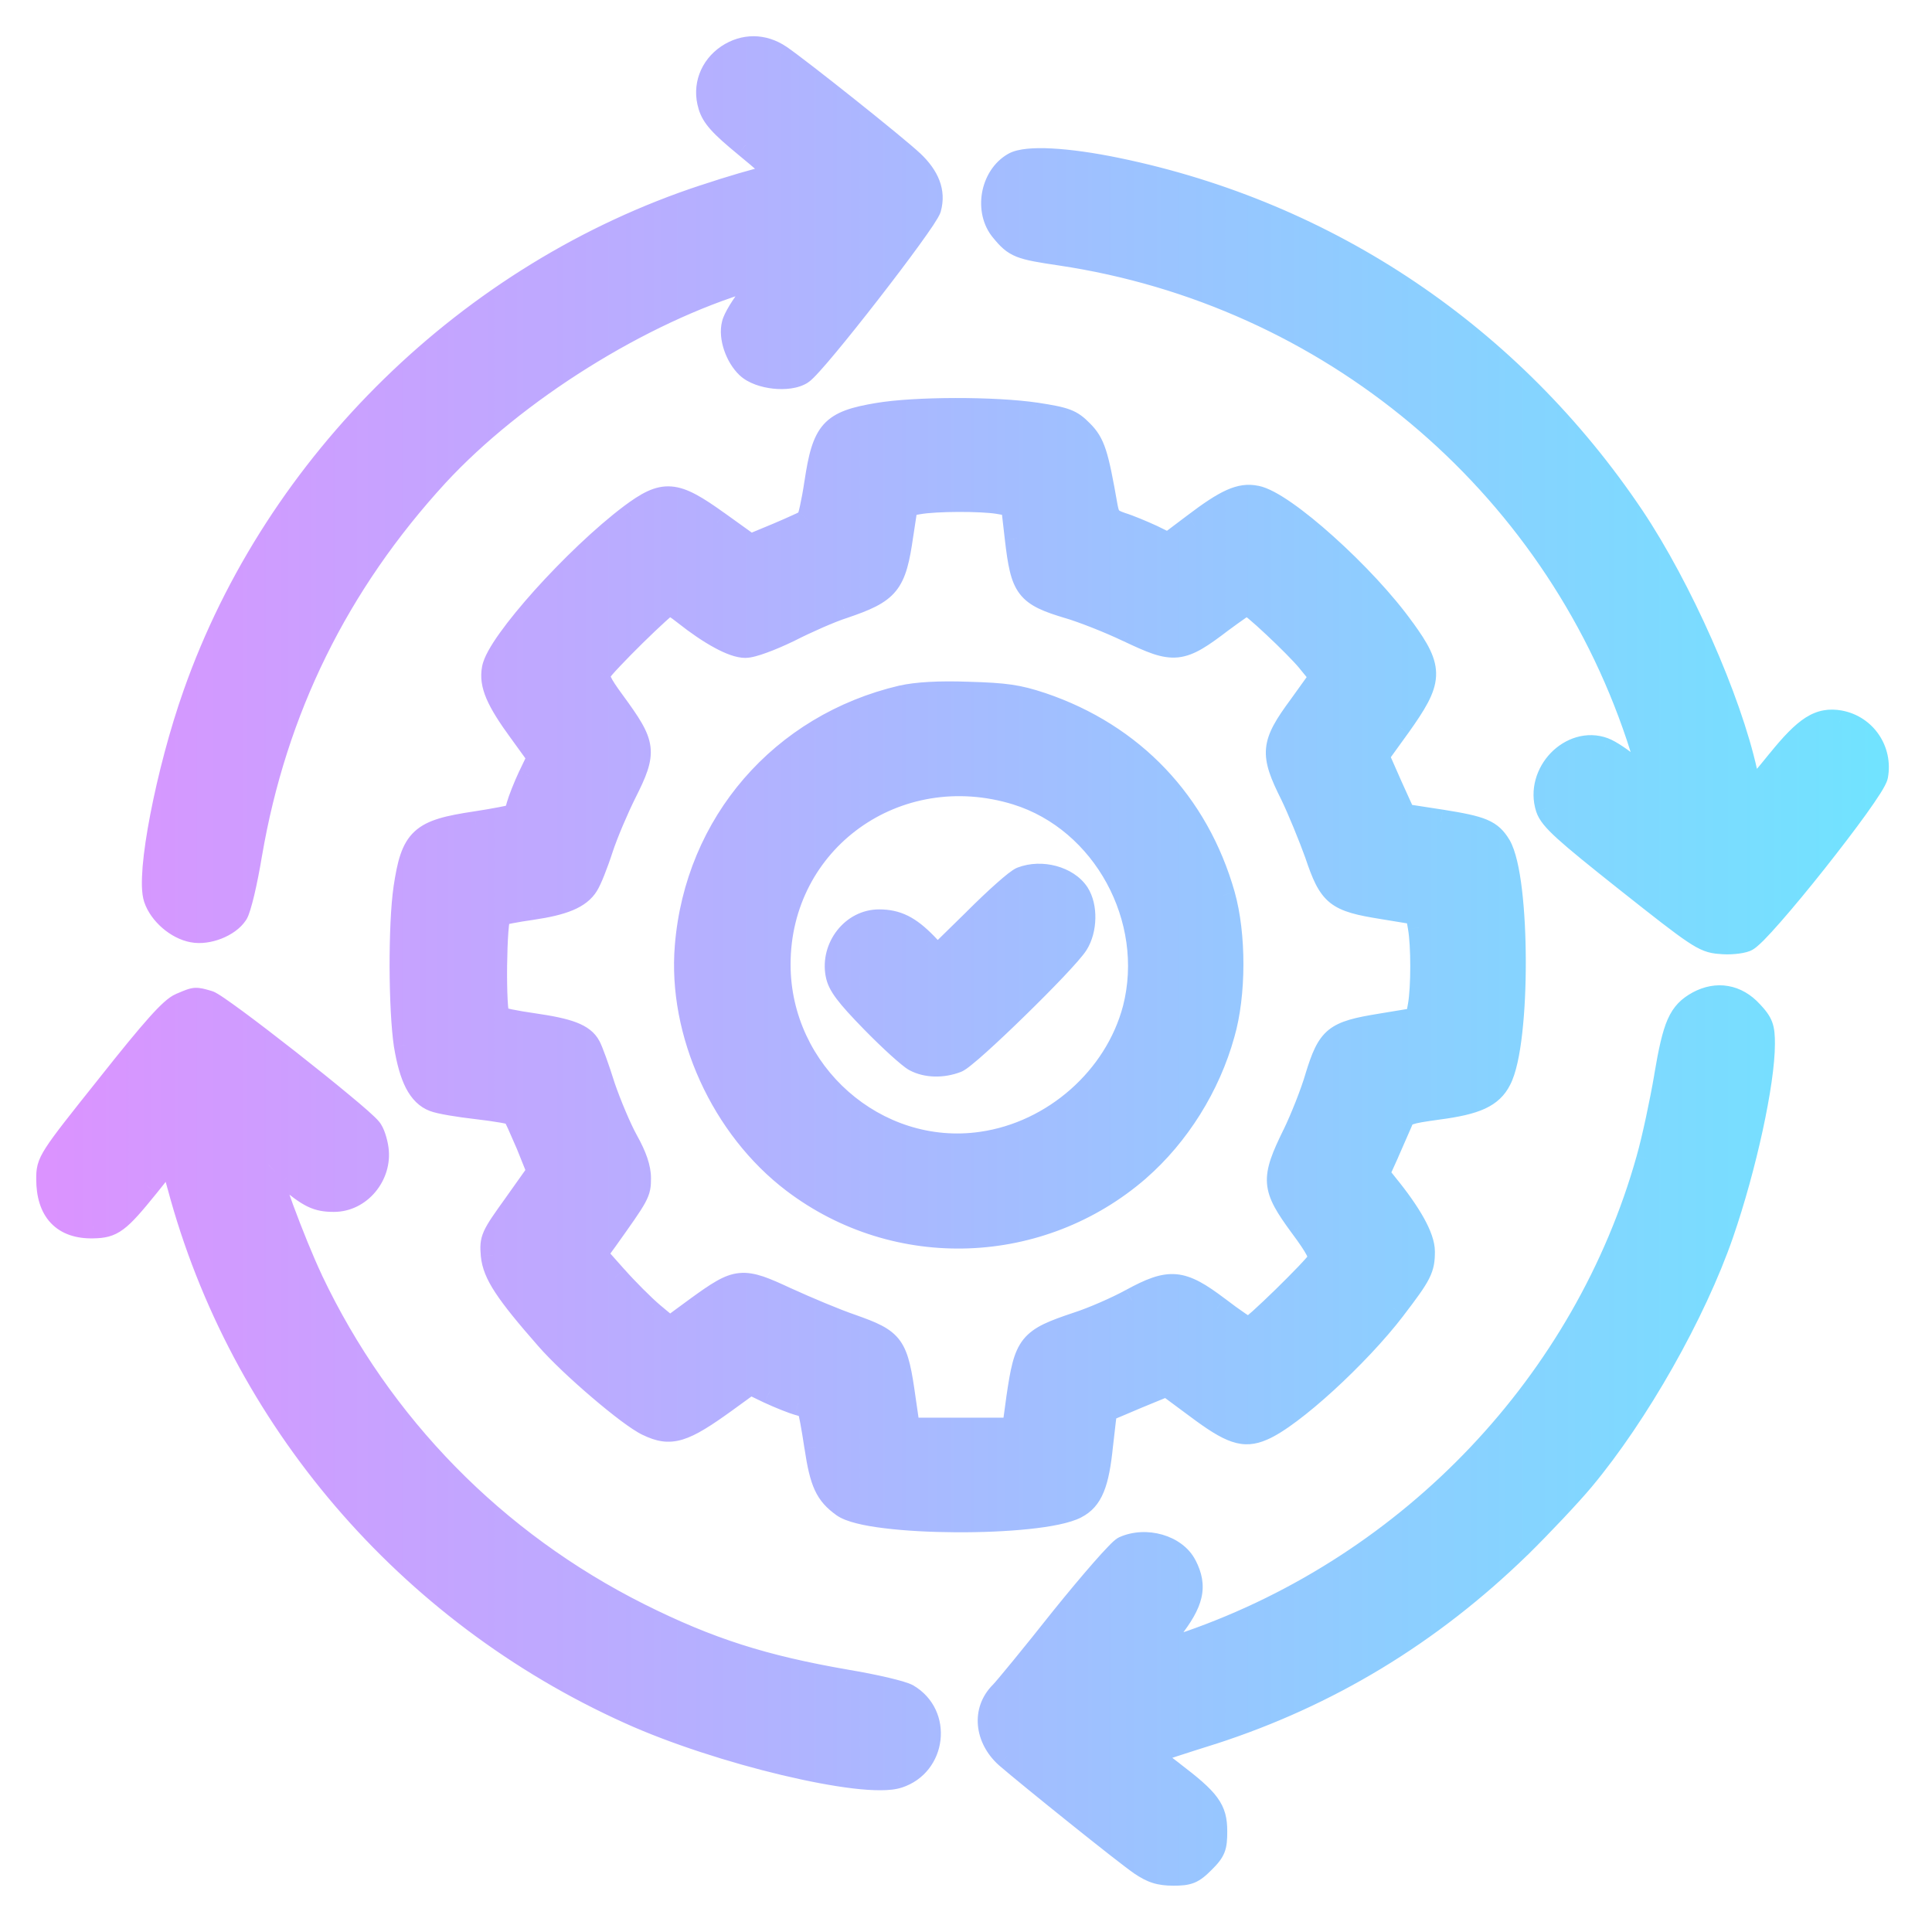 <svg xmlns="http://www.w3.org/2000/svg" width="40" height="40" viewBox="0 0 40 40" fill="none"><path fill-rule="evenodd" clip-rule="evenodd" d="M15.073 1.166C14.732 1.396 14.584 1.796 14.703 2.181C14.769 2.411 14.925 2.581 15.436 3.004C15.792 3.293 16.088 3.56 16.103 3.589C16.118 3.619 15.999 3.671 15.844 3.7C15.688 3.73 15.125 3.893 14.591 4.071C9.737 5.664 5.728 9.577 4.038 14.372C3.475 15.965 3.06 18.114 3.223 18.596C3.327 18.907 3.668 19.204 3.994 19.263C4.298 19.322 4.728 19.152 4.883 18.915C4.95 18.818 5.083 18.255 5.18 17.67C5.691 14.691 6.973 12.082 9.041 9.829C10.649 8.088 13.265 6.45 15.51 5.783L15.903 5.672L15.57 6.094C15.384 6.324 15.214 6.605 15.192 6.717C15.125 6.976 15.258 7.376 15.488 7.591C15.725 7.813 16.333 7.88 16.592 7.71C16.866 7.532 19.156 4.582 19.238 4.308C19.327 3.982 19.216 3.671 18.875 3.352C18.571 3.063 16.555 1.455 16.14 1.173C15.799 0.944 15.407 0.944 15.073 1.166ZM20.994 3.404C20.542 3.663 20.416 4.367 20.757 4.767C21.024 5.094 21.113 5.123 21.958 5.249C27.523 6.079 32.148 9.948 33.919 15.246C34.082 15.728 34.193 16.143 34.171 16.165C34.149 16.188 33.978 16.069 33.778 15.906C33.585 15.736 33.326 15.565 33.208 15.521C32.533 15.269 31.814 16.017 32.044 16.729C32.118 16.951 32.407 17.21 33.697 18.233C35.127 19.367 35.282 19.478 35.601 19.5C35.786 19.522 36.031 19.5 36.142 19.456C36.424 19.352 38.78 16.38 38.84 16.062C38.936 15.543 38.602 15.054 38.091 14.957C37.676 14.883 37.395 15.061 36.831 15.758C36.557 16.099 36.313 16.38 36.283 16.395C36.253 16.402 36.187 16.225 36.135 15.988C35.801 14.476 34.786 12.186 33.8 10.711C31.288 6.968 27.509 4.419 23.121 3.515C22.084 3.3 21.254 3.256 20.994 3.404ZM16.904 9.992C17.067 8.925 17.215 8.754 18.171 8.591C18.949 8.458 20.594 8.458 21.447 8.584C22.069 8.68 22.165 8.717 22.388 8.94C22.632 9.184 22.699 9.392 22.892 10.496C22.936 10.726 22.98 10.778 23.218 10.859C23.366 10.903 23.648 11.022 23.84 11.111L24.189 11.281L24.73 10.874C25.396 10.37 25.686 10.237 26.004 10.303C26.567 10.407 28.257 11.926 29.05 13.038C29.65 13.868 29.635 14.075 28.954 15.031L28.509 15.646L28.783 16.269L29.065 16.892L29.835 17.01C30.68 17.143 30.858 17.218 31.036 17.514C31.436 18.196 31.444 21.582 31.044 22.346C30.873 22.687 30.554 22.828 29.776 22.931C29.131 23.02 29.065 23.043 28.998 23.22C28.954 23.324 28.828 23.613 28.716 23.865L28.516 24.31L28.694 24.532C29.191 25.14 29.458 25.621 29.458 25.91C29.458 26.266 29.406 26.37 28.857 27.089C28.116 28.06 26.73 29.327 26.13 29.579C25.752 29.742 25.493 29.653 24.789 29.127L24.159 28.66L23.529 28.919C23.39 28.978 23.261 29.033 23.155 29.077C22.995 29.144 22.889 29.189 22.884 29.193C22.877 29.193 22.84 29.52 22.795 29.912C22.714 30.72 22.588 31.031 22.269 31.194C21.521 31.58 18.008 31.565 17.459 31.165C17.119 30.92 17.015 30.69 16.904 29.957C16.844 29.557 16.778 29.201 16.755 29.164C16.733 29.127 16.63 29.075 16.526 29.053C16.422 29.023 16.155 28.919 15.933 28.816L15.533 28.623L15.021 28.993C14.139 29.631 13.887 29.712 13.413 29.483C13.035 29.305 11.835 28.282 11.331 27.704C10.493 26.748 10.241 26.37 10.204 25.985C10.175 25.651 10.197 25.607 10.671 24.947L11.16 24.258L10.931 23.687C10.797 23.376 10.671 23.094 10.642 23.057C10.612 23.028 10.271 22.968 9.886 22.924C9.5 22.879 9.1 22.813 8.989 22.768C8.692 22.657 8.515 22.309 8.403 21.634C8.292 20.893 8.285 19.152 8.396 18.389C8.552 17.366 8.707 17.218 9.849 17.047C10.234 16.988 10.59 16.921 10.627 16.899C10.664 16.877 10.716 16.773 10.738 16.669C10.768 16.565 10.871 16.299 10.975 16.076L11.168 15.676L10.782 15.143C10.301 14.483 10.167 14.164 10.226 13.846C10.323 13.319 11.924 11.541 13.065 10.681C13.754 10.17 13.962 10.185 14.851 10.822L15.533 11.311L16.103 11.074C16.415 10.941 16.704 10.815 16.733 10.778C16.763 10.748 16.844 10.4 16.904 9.992ZM20.972 10.444L20.676 10.392C20.32 10.333 19.372 10.333 19.008 10.4L18.756 10.444L18.66 11.074C18.512 12.097 18.393 12.238 17.459 12.556C17.2 12.638 16.696 12.86 16.333 13.045C15.948 13.23 15.577 13.371 15.429 13.371C15.184 13.371 14.717 13.119 14.184 12.697C14.036 12.578 13.887 12.482 13.858 12.482C13.776 12.482 12.487 13.749 12.405 13.912C12.346 14.016 12.405 14.149 12.694 14.542C13.347 15.432 13.361 15.55 12.931 16.41C12.768 16.736 12.546 17.255 12.442 17.573C12.339 17.892 12.205 18.225 12.146 18.314C11.99 18.566 11.664 18.7 11.012 18.796C10.686 18.84 10.382 18.9 10.338 18.93C10.234 18.996 10.212 20.982 10.315 21.079C10.345 21.108 10.679 21.175 11.042 21.227C11.768 21.331 12.072 21.442 12.19 21.672C12.235 21.753 12.368 22.116 12.487 22.494C12.613 22.865 12.828 23.376 12.969 23.628C13.146 23.947 13.228 24.191 13.228 24.391C13.228 24.695 13.213 24.717 12.531 25.673L12.316 25.97L12.739 26.444C12.969 26.703 13.317 27.052 13.509 27.215L13.865 27.511L14.451 27.081C15.281 26.481 15.355 26.474 16.281 26.904C16.704 27.096 17.304 27.348 17.63 27.459C18.497 27.771 18.549 27.837 18.712 28.986L18.801 29.601H19.898H20.994L21.083 28.949C21.246 27.83 21.313 27.748 22.306 27.415C22.632 27.311 23.136 27.089 23.433 26.926C24.226 26.496 24.455 26.518 25.204 27.081C25.522 27.326 25.819 27.526 25.856 27.526C25.937 27.526 27.22 26.274 27.316 26.103C27.368 26.007 27.286 25.836 26.938 25.369C26.36 24.576 26.345 24.428 26.797 23.502C26.96 23.168 27.175 22.628 27.271 22.294C27.523 21.479 27.634 21.39 28.583 21.234L29.346 21.108L29.398 20.819C29.465 20.441 29.465 19.567 29.398 19.196L29.346 18.9L28.628 18.781C27.664 18.626 27.553 18.537 27.264 17.684C27.131 17.314 26.901 16.751 26.745 16.432C26.33 15.595 26.345 15.417 26.916 14.639L27.368 14.009L27.101 13.683C26.827 13.349 25.9 12.482 25.819 12.482C25.797 12.482 25.559 12.645 25.3 12.838C24.433 13.497 24.329 13.505 23.358 13.045C22.988 12.867 22.425 12.645 22.121 12.556C21.261 12.297 21.172 12.178 21.054 11.148L20.972 10.444ZM18.675 14.439C16.185 15.024 14.428 17.055 14.221 19.589C14.073 21.383 14.97 23.346 16.437 24.458C18.571 26.074 21.543 25.962 23.566 24.206C24.381 23.495 25.019 22.479 25.315 21.405C25.552 20.59 25.552 19.352 25.322 18.537C24.781 16.632 23.448 15.224 21.565 14.587C21.076 14.424 20.817 14.387 20.046 14.364C19.431 14.342 18.971 14.372 18.675 14.439ZM21.054 16.417C22.862 16.98 23.974 19.018 23.492 20.893C23.114 22.324 21.825 23.465 20.328 23.68C18.134 23.999 16.118 22.22 16.118 19.967C16.118 17.396 18.556 15.647 21.054 16.417ZM20.194 19.048C20.624 18.618 21.054 18.233 21.157 18.196C21.565 18.04 22.091 18.181 22.306 18.507C22.477 18.774 22.469 19.241 22.284 19.537C22.054 19.9 20.038 21.872 19.801 21.96C19.512 22.072 19.186 22.064 18.949 21.938C18.838 21.879 18.445 21.523 18.067 21.138C17.541 20.597 17.378 20.382 17.341 20.167C17.237 19.619 17.66 19.078 18.201 19.078C18.564 19.078 18.816 19.204 19.157 19.552L19.408 19.819L20.194 19.048ZM3.742 20.809C3.549 20.891 3.179 21.306 2.245 22.484C1.015 24.025 1 24.055 1 24.411C1 25.063 1.319 25.404 1.926 25.389C2.327 25.381 2.438 25.3 3.045 24.552L3.542 23.929L3.712 24.552C4.994 29.346 8.433 33.37 13.035 35.445C14.88 36.283 17.904 37.002 18.593 36.772C19.342 36.527 19.46 35.512 18.786 35.112C18.667 35.045 18.097 34.912 17.519 34.816C15.807 34.519 14.68 34.163 13.228 33.437C10.241 31.94 7.87 29.524 6.44 26.508C6.062 25.708 5.498 24.174 5.558 24.114C5.572 24.092 5.75 24.211 5.943 24.374C6.417 24.766 6.566 24.841 6.914 24.841C7.44 24.841 7.87 24.329 7.796 23.788C7.773 23.633 7.714 23.447 7.655 23.381C7.41 23.077 4.528 20.817 4.313 20.757C4.3 20.753 4.287 20.75 4.276 20.747C4.165 20.715 4.107 20.699 4.05 20.702C3.989 20.705 3.929 20.73 3.805 20.782C3.786 20.791 3.765 20.799 3.742 20.809ZM34.497 22.287C34.675 21.227 34.786 20.975 35.164 20.767C35.549 20.56 35.95 20.627 36.253 20.96C36.468 21.19 36.498 21.279 36.498 21.612C36.498 22.413 36.12 24.154 35.646 25.533C35.075 27.185 33.889 29.275 32.763 30.624C32.504 30.935 31.911 31.565 31.451 32.017C29.598 33.818 27.494 35.093 25.085 35.871C24.492 36.056 23.951 36.234 23.877 36.263C23.766 36.3 23.848 36.389 24.27 36.708C25.026 37.286 25.159 37.464 25.159 37.916C25.159 38.242 25.13 38.316 24.907 38.539C24.685 38.761 24.604 38.791 24.292 38.791C24.011 38.791 23.855 38.739 23.625 38.583C23.299 38.361 21.291 36.745 20.846 36.36C20.424 35.982 20.372 35.419 20.735 35.056C20.824 34.967 21.395 34.27 21.995 33.514C22.603 32.758 23.181 32.099 23.277 32.054C23.722 31.854 24.329 32.024 24.529 32.417C24.752 32.847 24.678 33.166 24.226 33.744C24.003 34.033 23.833 34.27 23.848 34.27C23.87 34.27 24.226 34.151 24.641 34.011C29.243 32.402 32.83 28.623 34.126 23.998C34.245 23.584 34.408 22.813 34.497 22.287Z" fill="url(#paint0_linear_2_427)"></path><path d="M14.703 2.181L14.943 2.111L14.941 2.108L14.703 2.181ZM15.073 1.166L14.934 0.958L14.933 0.959L15.073 1.166ZM15.436 3.004L15.277 3.196L15.279 3.198L15.436 3.004ZM16.103 3.589L16.327 3.477L16.327 3.477L16.103 3.589ZM15.844 3.7L15.891 3.946L15.891 3.946L15.844 3.7ZM14.591 4.071L14.669 4.308L14.67 4.308L14.591 4.071ZM4.038 14.372L4.274 14.455L4.274 14.455L4.038 14.372ZM3.223 18.596L3.46 18.517L3.46 18.516L3.223 18.596ZM3.994 19.263L4.042 19.018L4.039 19.017L3.994 19.263ZM4.883 18.915L4.678 18.772L4.674 18.778L4.883 18.915ZM5.18 17.67L4.933 17.627L4.933 17.629L5.18 17.67ZM9.041 9.829L8.857 9.659L8.856 9.66L9.041 9.829ZM15.51 5.783L15.442 5.542L15.439 5.543L15.51 5.783ZM15.903 5.672L16.099 5.827L16.577 5.221L15.835 5.431L15.903 5.672ZM15.57 6.094L15.764 6.251L15.766 6.249L15.57 6.094ZM15.192 6.717L15.434 6.779L15.437 6.766L15.192 6.717ZM15.488 7.591L15.659 7.409L15.659 7.408L15.488 7.591ZM16.592 7.71L16.456 7.5L16.455 7.501L16.592 7.71ZM19.238 4.308L19.478 4.379L19.479 4.374L19.238 4.308ZM18.875 3.352L18.703 3.533L18.704 3.535L18.875 3.352ZM16.14 1.173L16.281 0.966L16.28 0.966L16.14 1.173ZM20.757 4.767L20.951 4.609L20.948 4.605L20.757 4.767ZM20.994 3.404L20.87 3.187L20.87 3.187L20.994 3.404ZM21.958 5.249L21.995 5.002L21.995 5.002L21.958 5.249ZM33.919 15.246L33.682 15.326L33.682 15.326L33.919 15.246ZM34.171 16.165L33.994 15.989L33.994 15.989L34.171 16.165ZM33.778 15.906L33.612 16.093L33.62 16.1L33.778 15.906ZM33.208 15.521L33.295 15.287L33.295 15.286L33.208 15.521ZM32.044 16.729L31.806 16.805L31.807 16.808L32.044 16.729ZM33.697 18.233L33.541 18.429L33.541 18.429L33.697 18.233ZM35.601 19.5L35.631 19.252L35.618 19.251L35.601 19.5ZM36.142 19.456L36.056 19.221L36.049 19.224L36.142 19.456ZM38.84 16.062L39.086 16.107L39.086 16.107L38.84 16.062ZM38.091 14.957L38.138 14.712L38.135 14.711L38.091 14.957ZM36.831 15.758L36.637 15.601L36.636 15.601L36.831 15.758ZM36.283 16.395L36.344 16.638L36.37 16.631L36.395 16.619L36.283 16.395ZM36.135 15.988L36.379 15.934L36.379 15.934L36.135 15.988ZM33.8 10.711L34.008 10.572L34.008 10.572L33.8 10.711ZM23.121 3.515L23.071 3.76L23.071 3.76L23.121 3.515ZM18.171 8.591L18.213 8.838L18.213 8.838L18.171 8.591ZM16.904 9.992L16.657 9.954L16.656 9.956L16.904 9.992ZM21.447 8.584L21.485 8.337L21.483 8.337L21.447 8.584ZM22.388 8.94L22.564 8.763L22.564 8.763L22.388 8.94ZM22.892 10.496L22.645 10.539L22.646 10.543L22.892 10.496ZM23.218 10.859L23.136 11.096L23.146 11.098L23.218 10.859ZM23.84 11.111L23.95 10.886L23.945 10.884L23.84 11.111ZM24.189 11.281L24.079 11.506L24.216 11.573L24.339 11.481L24.189 11.281ZM24.73 10.874L24.88 11.074L24.88 11.073L24.73 10.874ZM26.004 10.303L25.953 10.548L25.959 10.549L26.004 10.303ZM29.05 13.038L28.846 13.183L28.847 13.184L29.05 13.038ZM28.954 15.031L29.156 15.178L29.157 15.177L28.954 15.031ZM28.509 15.646L28.306 15.5L28.223 15.616L28.28 15.747L28.509 15.646ZM28.783 16.269L28.554 16.37L28.555 16.372L28.783 16.269ZM29.065 16.892L28.837 16.994L28.893 17.118L29.027 17.139L29.065 16.892ZM29.835 17.01L29.875 16.763L29.873 16.763L29.835 17.01ZM31.036 17.514L31.252 17.387L31.25 17.385L31.036 17.514ZM31.044 22.346L30.822 22.23L30.82 22.234L31.044 22.346ZM29.776 22.931L29.743 22.683L29.742 22.684L29.776 22.931ZM28.998 23.22L29.228 23.319L29.232 23.308L28.998 23.22ZM28.716 23.865L28.945 23.968L28.945 23.966L28.716 23.865ZM28.516 24.31L28.288 24.207L28.226 24.346L28.321 24.466L28.516 24.31ZM28.694 24.532L28.499 24.688L28.501 24.69L28.694 24.532ZM28.857 27.089L29.056 27.241L29.056 27.24L28.857 27.089ZM26.13 29.579L26.033 29.348L26.031 29.349L26.13 29.579ZM24.789 29.127L24.938 28.927L24.938 28.926L24.789 29.127ZM24.159 28.66L24.308 28.459L24.194 28.375L24.064 28.429L24.159 28.66ZM23.529 28.919L23.434 28.688L23.431 28.689L23.529 28.919ZM23.155 29.077L23.252 29.308L23.252 29.308L23.155 29.077ZM22.884 29.193V29.443H22.988L23.061 29.37L22.884 29.193ZM22.795 29.912L22.547 29.884L22.547 29.887L22.795 29.912ZM22.269 31.194L22.155 30.972L22.155 30.972L22.269 31.194ZM17.459 31.165L17.607 30.963L17.605 30.962L17.459 31.165ZM16.904 29.957L16.656 29.993L16.657 29.994L16.904 29.957ZM16.526 29.053L16.457 29.293L16.465 29.295L16.473 29.297L16.526 29.053ZM15.933 28.816L15.824 29.041L15.827 29.042L15.933 28.816ZM15.533 28.623L15.641 28.398L15.507 28.333L15.386 28.42L15.533 28.623ZM15.021 28.993L15.168 29.196L15.168 29.196L15.021 28.993ZM13.413 29.483L13.522 29.258L13.52 29.256L13.413 29.483ZM11.331 27.704L11.519 27.54L11.519 27.539L11.331 27.704ZM10.204 25.985L9.955 26.007L9.955 26.009L10.204 25.985ZM10.671 24.947L10.874 25.093L10.875 25.092L10.671 24.947ZM11.16 24.258L11.364 24.402L11.443 24.291L11.392 24.165L11.16 24.258ZM10.931 23.687L11.162 23.594L11.16 23.589L10.931 23.687ZM10.642 23.057L10.837 22.901L10.828 22.89L10.818 22.881L10.642 23.057ZM9.886 22.924L9.857 23.172L9.857 23.172L9.886 22.924ZM8.989 22.768L9.082 22.536L9.077 22.534L8.989 22.768ZM8.403 21.634L8.156 21.672L8.157 21.675L8.403 21.634ZM8.396 18.389L8.149 18.351L8.149 18.352L8.396 18.389ZM9.849 17.047L9.885 17.294L9.887 17.294L9.849 17.047ZM10.627 16.899L10.498 16.684L10.498 16.684L10.627 16.899ZM10.738 16.669L10.498 16.601L10.495 16.609L10.493 16.617L10.738 16.669ZM10.975 16.076L10.75 15.968L10.748 15.971L10.975 16.076ZM11.168 15.676L11.393 15.785L11.457 15.65L11.37 15.53L11.168 15.676ZM10.782 15.143L10.985 14.996L10.984 14.995L10.782 15.143ZM10.226 13.846L10.472 13.891L10.472 13.891L10.226 13.846ZM13.065 10.681L12.916 10.48L12.914 10.482L13.065 10.681ZM14.851 10.822L14.997 10.619L14.996 10.619L14.851 10.822ZM15.533 11.311L15.387 11.514L15.5 11.595L15.629 11.542L15.533 11.311ZM16.103 11.074L16.199 11.305L16.202 11.304L16.103 11.074ZM16.733 10.778L16.556 10.601L16.547 10.611L16.538 10.621L16.733 10.778ZM20.676 10.392L20.719 10.146L20.717 10.146L20.676 10.392ZM20.972 10.444L21.221 10.415L21.199 10.23L21.015 10.198L20.972 10.444ZM19.008 10.4L19.052 10.646L19.053 10.646L19.008 10.4ZM18.756 10.444L18.713 10.198L18.536 10.229L18.509 10.406L18.756 10.444ZM18.66 11.074L18.413 11.036L18.413 11.038L18.66 11.074ZM17.459 12.556L17.534 12.795L17.54 12.793L17.459 12.556ZM16.333 13.045L16.441 13.271L16.447 13.268L16.333 13.045ZM14.184 12.697L14.028 12.892L14.029 12.893L14.184 12.697ZM12.405 13.912L12.623 14.037L12.629 14.024L12.405 13.912ZM12.694 14.542L12.896 14.394L12.896 14.394L12.694 14.542ZM12.931 16.41L13.155 16.522L13.155 16.522L12.931 16.41ZM12.442 17.573L12.205 17.496L12.205 17.496L12.442 17.573ZM12.146 18.314L11.938 18.176L11.933 18.183L12.146 18.314ZM11.012 18.796L11.046 19.044L11.049 19.043L11.012 18.796ZM10.338 18.93L10.473 19.14L10.476 19.137L10.338 18.93ZM10.315 21.079L10.492 20.902L10.486 20.895L10.315 21.079ZM11.042 21.227L11.077 20.979L11.077 20.979L11.042 21.227ZM12.19 21.672L11.968 21.786L11.971 21.791L12.19 21.672ZM12.487 22.494L12.248 22.569L12.25 22.575L12.487 22.494ZM12.969 23.628L13.187 23.506L13.187 23.506L12.969 23.628ZM12.531 25.673L12.734 25.82L12.735 25.819L12.531 25.673ZM12.316 25.97L12.114 25.823L11.996 25.986L12.13 26.136L12.316 25.97ZM12.739 26.444L12.926 26.278L12.925 26.278L12.739 26.444ZM13.509 27.215L13.348 27.406L13.35 27.407L13.509 27.215ZM13.865 27.511L13.705 27.703L13.855 27.828L14.013 27.713L13.865 27.511ZM14.451 27.081L14.304 26.879L14.303 26.88L14.451 27.081ZM16.281 26.904L16.176 27.13L16.177 27.131L16.281 26.904ZM17.63 27.459L17.714 27.224L17.711 27.223L17.63 27.459ZM18.712 28.986L18.464 29.021L18.465 29.022L18.712 28.986ZM18.801 29.601L18.553 29.637L18.584 29.851H18.801V29.601ZM20.994 29.601V29.851H21.213L21.242 29.635L20.994 29.601ZM21.083 28.949L20.836 28.913L20.836 28.915L21.083 28.949ZM22.306 27.415L22.23 27.177L22.227 27.178L22.306 27.415ZM23.433 26.926L23.313 26.706L23.312 26.707L23.433 26.926ZM25.204 27.081L25.356 26.883L25.354 26.882L25.204 27.081ZM27.316 26.103L27.534 26.226L27.536 26.222L27.316 26.103ZM26.938 25.369L26.736 25.517L26.738 25.519L26.938 25.369ZM26.797 23.502L26.573 23.392L26.572 23.392L26.797 23.502ZM27.271 22.294L27.032 22.22L27.031 22.225L27.271 22.294ZM28.583 21.234L28.624 21.481L28.624 21.481L28.583 21.234ZM29.346 21.108L29.387 21.355L29.561 21.326L29.593 21.152L29.346 21.108ZM29.398 20.819L29.644 20.863L29.645 20.863L29.398 20.819ZM29.398 19.196L29.152 19.239L29.152 19.241L29.398 19.196ZM29.346 18.9L29.593 18.857L29.562 18.682L29.387 18.653L29.346 18.9ZM28.628 18.781L28.668 18.535L28.667 18.534L28.628 18.781ZM27.264 17.684L27.501 17.604L27.499 17.6L27.264 17.684ZM26.745 16.432L26.97 16.322L26.969 16.321L26.745 16.432ZM26.916 14.639L27.117 14.786L27.119 14.784L26.916 14.639ZM27.368 14.009L27.571 14.154L27.683 13.999L27.561 13.85L27.368 14.009ZM27.101 13.683L27.294 13.524L27.294 13.524L27.101 13.683ZM25.3 12.838L25.151 12.637L25.149 12.639L25.3 12.838ZM23.358 13.045L23.25 13.271L23.252 13.271L23.358 13.045ZM22.121 12.556L22.049 12.796L22.051 12.796L22.121 12.556ZM21.054 11.148L21.302 11.12L21.302 11.119L21.054 11.148ZM14.221 19.589L14.47 19.61L14.47 19.61L14.221 19.589ZM18.675 14.439L18.62 14.195L18.618 14.195L18.675 14.439ZM16.437 24.458L16.286 24.657L16.286 24.657L16.437 24.458ZM23.566 24.206L23.73 24.395L23.73 24.394L23.566 24.206ZM25.315 21.405L25.075 21.335L25.074 21.338L25.315 21.405ZM25.322 18.537L25.563 18.469L25.563 18.468L25.322 18.537ZM21.565 14.587L21.645 14.35L21.644 14.35L21.565 14.587ZM20.046 14.364L20.037 14.614L20.039 14.614L20.046 14.364ZM23.492 20.893L23.734 20.957L23.734 20.956L23.492 20.893ZM21.054 16.417L21.128 16.179L21.128 16.178L21.054 16.417ZM20.328 23.68L20.292 23.433L20.292 23.433L20.328 23.68ZM21.157 18.196L21.241 18.431L21.247 18.429L21.157 18.196ZM20.194 19.048L20.369 19.227L20.371 19.225L20.194 19.048ZM22.306 18.507L22.517 18.372L22.515 18.369L22.306 18.507ZM22.284 19.537L22.495 19.671L22.496 19.67L22.284 19.537ZM19.801 21.96L19.713 21.726L19.712 21.727L19.801 21.96ZM18.949 21.938L18.831 22.159L18.832 22.159L18.949 21.938ZM18.067 21.138L17.888 21.312L17.889 21.313L18.067 21.138ZM17.341 20.167L17.587 20.125L17.587 20.121L17.341 20.167ZM19.157 19.552L19.338 19.38L19.335 19.377L19.157 19.552ZM19.408 19.819L19.227 19.991L19.402 20.176L19.584 19.997L19.408 19.819ZM2.245 22.484L2.44 22.64L2.441 22.639L2.245 22.484ZM3.742 20.809L3.645 20.578L3.645 20.579L3.742 20.809ZM1.926 25.389L1.922 25.139L1.92 25.139L1.926 25.389ZM3.045 24.552L3.239 24.709L3.241 24.707L3.045 24.552ZM3.542 23.929L3.783 23.863L3.653 23.389L3.346 23.773L3.542 23.929ZM3.712 24.552L3.954 24.487L3.953 24.485L3.712 24.552ZM13.035 35.445L13.139 35.218L13.138 35.218L13.035 35.445ZM18.593 36.772L18.516 36.534L18.514 36.535L18.593 36.772ZM18.786 35.112L18.914 34.897L18.909 34.894L18.786 35.112ZM17.519 34.816L17.476 35.062L17.478 35.062L17.519 34.816ZM13.228 33.437L13.116 33.661L13.116 33.661L13.228 33.437ZM6.44 26.508L6.213 26.615L6.214 26.615L6.44 26.508ZM5.558 24.114L5.734 24.291L5.752 24.274L5.766 24.253L5.558 24.114ZM5.943 24.374L5.782 24.564L5.784 24.566L5.943 24.374ZM7.796 23.788L8.043 23.754L8.043 23.753L7.796 23.788ZM7.655 23.381L7.46 23.538L7.468 23.547L7.655 23.381ZM4.313 20.757L4.245 20.998L4.246 20.998L4.313 20.757ZM4.276 20.747L4.207 20.987L4.207 20.987L4.276 20.747ZM4.05 20.702L4.038 20.452L4.038 20.452L4.05 20.702ZM3.805 20.782L3.902 21.013L3.902 21.013L3.805 20.782ZM35.164 20.767L35.045 20.547L35.044 20.548L35.164 20.767ZM34.497 22.287L34.743 22.328L34.743 22.328L34.497 22.287ZM36.253 20.96L36.069 21.128L36.071 21.131L36.253 20.96ZM35.646 25.533L35.882 25.614L35.882 25.614L35.646 25.533ZM32.763 30.624L32.571 30.463L32.571 30.464L32.763 30.624ZM31.451 32.017L31.625 32.196L31.627 32.195L31.451 32.017ZM25.085 35.871L25.16 36.109L25.162 36.109L25.085 35.871ZM23.877 36.263L23.956 36.501L23.963 36.498L23.97 36.495L23.877 36.263ZM24.27 36.708L24.422 36.51L24.421 36.508L24.27 36.708ZM23.625 38.583L23.485 38.79L23.485 38.79L23.625 38.583ZM20.846 36.36L20.68 36.546L20.683 36.549L20.846 36.36ZM20.735 35.056L20.912 35.232L20.912 35.232L20.735 35.056ZM21.995 33.514L21.8 33.357L21.799 33.358L21.995 33.514ZM23.277 32.054L23.174 31.826L23.172 31.827L23.277 32.054ZM24.529 32.417L24.307 32.531L24.307 32.532L24.529 32.417ZM24.226 33.744L24.029 33.59L24.027 33.591L24.226 33.744ZM24.641 34.011L24.721 34.247L24.723 34.246L24.641 34.011ZM34.126 23.998L33.886 23.93L33.886 23.931L34.126 23.998ZM14.941 2.108C14.857 1.832 14.959 1.544 15.213 1.373L14.933 0.959C14.505 1.247 14.311 1.759 14.464 2.255L14.941 2.108ZM15.595 2.811C15.073 2.38 14.984 2.255 14.943 2.111L14.462 2.251C14.554 2.566 14.777 2.783 15.277 3.196L15.595 2.811ZM16.327 3.477C16.311 3.447 16.292 3.424 16.288 3.42C16.281 3.411 16.273 3.402 16.266 3.395C16.251 3.38 16.234 3.363 16.215 3.345C16.177 3.308 16.125 3.261 16.063 3.206C15.94 3.098 15.774 2.956 15.594 2.81L15.279 3.198C15.454 3.34 15.614 3.477 15.732 3.581C15.791 3.633 15.838 3.676 15.87 3.707C15.887 3.723 15.898 3.733 15.904 3.74C15.907 3.743 15.908 3.744 15.906 3.742C15.905 3.741 15.902 3.738 15.899 3.733C15.896 3.729 15.888 3.718 15.88 3.701L16.327 3.477ZM15.891 3.946C15.981 3.929 16.068 3.904 16.136 3.874C16.168 3.861 16.212 3.839 16.25 3.807C16.269 3.792 16.303 3.761 16.327 3.712C16.355 3.654 16.371 3.566 16.327 3.477L15.88 3.701C15.839 3.619 15.854 3.54 15.879 3.491C15.899 3.45 15.924 3.428 15.931 3.422C15.947 3.409 15.954 3.408 15.938 3.415C15.912 3.426 15.862 3.442 15.797 3.455L15.891 3.946ZM14.67 4.308C15.206 4.13 15.754 3.972 15.891 3.946L15.797 3.455C15.623 3.488 15.044 3.656 14.512 3.834L14.67 4.308ZM4.274 14.455C5.938 9.734 9.889 5.878 14.669 4.308L14.513 3.833C9.586 5.451 5.518 9.42 3.803 14.289L4.274 14.455ZM3.46 18.516C3.452 18.491 3.441 18.434 3.438 18.334C3.435 18.239 3.44 18.119 3.452 17.978C3.475 17.695 3.528 17.341 3.604 16.948C3.756 16.162 3.997 15.239 4.274 14.455L3.803 14.289C3.516 15.098 3.269 16.046 3.113 16.854C3.035 17.257 2.979 17.63 2.953 17.936C2.941 18.089 2.935 18.228 2.938 18.349C2.942 18.465 2.954 18.581 2.986 18.676L3.46 18.516ZM4.039 19.017C3.929 18.997 3.802 18.933 3.689 18.835C3.576 18.737 3.495 18.621 3.46 18.517L2.986 18.675C3.055 18.883 3.197 19.07 3.361 19.213C3.526 19.356 3.733 19.47 3.949 19.509L4.039 19.017ZM4.674 18.778C4.635 18.838 4.539 18.914 4.403 18.967C4.268 19.02 4.134 19.036 4.042 19.018L3.946 19.508C4.158 19.55 4.391 19.509 4.586 19.433C4.779 19.357 4.976 19.229 5.092 19.052L4.674 18.778ZM4.933 17.629C4.886 17.917 4.829 18.198 4.777 18.418C4.751 18.528 4.726 18.62 4.705 18.688C4.695 18.722 4.686 18.748 4.679 18.765C4.67 18.787 4.669 18.785 4.678 18.772L5.089 19.057C5.114 19.021 5.132 18.98 5.144 18.95C5.157 18.916 5.17 18.877 5.183 18.836C5.209 18.753 5.236 18.649 5.264 18.534C5.319 18.301 5.377 18.008 5.426 17.71L4.933 17.629ZM8.856 9.66C6.757 11.948 5.453 14.601 4.933 17.627L5.426 17.712C5.929 14.781 7.189 12.216 9.225 9.998L8.856 9.66ZM15.439 5.543C13.15 6.223 10.495 7.885 8.857 9.659L9.224 9.999C10.803 8.29 13.38 6.676 15.582 6.022L15.439 5.543ZM15.835 5.431L15.442 5.542L15.578 6.023L15.971 5.912L15.835 5.431ZM15.766 6.249L16.099 5.827L15.707 5.517L15.373 5.939L15.766 6.249ZM15.437 6.766C15.436 6.77 15.44 6.754 15.459 6.713C15.477 6.677 15.502 6.631 15.533 6.579C15.596 6.476 15.679 6.357 15.764 6.251L15.375 5.937C15.275 6.061 15.18 6.198 15.106 6.32C15.069 6.381 15.035 6.441 15.009 6.496C14.985 6.547 14.958 6.608 14.947 6.668L15.437 6.766ZM15.659 7.408C15.58 7.335 15.509 7.219 15.466 7.091C15.421 6.959 15.416 6.846 15.434 6.779L14.95 6.654C14.9 6.846 14.929 7.063 14.992 7.25C15.056 7.44 15.166 7.632 15.317 7.774L15.659 7.408ZM16.455 7.501C16.397 7.539 16.251 7.57 16.059 7.549C15.869 7.528 15.721 7.466 15.659 7.409L15.317 7.773C15.493 7.938 15.767 8.02 16.005 8.046C16.241 8.072 16.528 8.051 16.73 7.919L16.455 7.501ZM18.998 4.237C19.003 4.222 19.003 4.226 18.982 4.264C18.964 4.295 18.938 4.336 18.904 4.388C18.835 4.491 18.741 4.626 18.626 4.783C18.398 5.098 18.097 5.496 17.79 5.892C17.483 6.287 17.17 6.679 16.918 6.982C16.791 7.133 16.682 7.261 16.596 7.356C16.553 7.403 16.518 7.44 16.491 7.467C16.459 7.498 16.45 7.504 16.456 7.5L16.728 7.919C16.769 7.893 16.81 7.855 16.842 7.823C16.878 7.787 16.921 7.742 16.967 7.691C17.059 7.59 17.174 7.456 17.302 7.302C17.559 6.993 17.875 6.597 18.185 6.198C18.494 5.8 18.799 5.398 19.031 5.077C19.147 4.917 19.247 4.775 19.321 4.664C19.357 4.608 19.389 4.558 19.414 4.515C19.435 4.479 19.463 4.428 19.478 4.379L18.998 4.237ZM18.704 3.535C19.002 3.813 19.053 4.034 18.997 4.242L19.479 4.374C19.6 3.93 19.429 3.528 19.046 3.169L18.704 3.535ZM16 1.38C16.198 1.514 16.797 1.98 17.393 2.455C17.991 2.932 18.561 3.398 18.703 3.533L19.047 3.171C18.885 3.017 18.295 2.534 17.705 2.064C17.114 1.593 16.498 1.114 16.281 0.966L16 1.38ZM15.212 1.374C15.46 1.208 15.743 1.207 16 1.381L16.28 0.966C15.856 0.68 15.353 0.679 14.934 0.958L15.212 1.374ZM20.948 4.605C20.834 4.473 20.79 4.276 20.825 4.076C20.86 3.876 20.969 3.707 21.119 3.621L20.87 3.187C20.567 3.361 20.388 3.673 20.332 3.99C20.277 4.306 20.339 4.662 20.567 4.93L20.948 4.605ZM21.995 5.002C21.561 4.937 21.361 4.902 21.233 4.851C21.132 4.811 21.076 4.763 20.951 4.609L20.564 4.926C20.705 5.098 20.827 5.228 21.049 5.316C21.243 5.393 21.51 5.435 21.921 5.496L21.995 5.002ZM34.156 15.167C32.355 9.778 27.653 5.846 21.995 5.002L21.921 5.496C27.394 6.313 31.941 10.117 33.682 15.326L34.156 15.167ZM34.348 16.342C34.389 16.3 34.406 16.255 34.412 16.234C34.419 16.21 34.422 16.19 34.423 16.177C34.425 16.153 34.423 16.131 34.422 16.118C34.42 16.09 34.415 16.059 34.409 16.031C34.398 15.973 34.379 15.898 34.356 15.812C34.309 15.64 34.239 15.411 34.156 15.166L33.682 15.326C33.762 15.564 33.829 15.783 33.873 15.944C33.895 16.025 33.91 16.087 33.919 16.129C33.921 16.139 33.922 16.147 33.923 16.152C33.924 16.159 33.924 16.161 33.924 16.16C33.924 16.16 33.924 16.158 33.924 16.154C33.924 16.151 33.924 16.145 33.924 16.136C33.925 16.128 33.927 16.111 33.933 16.09C33.939 16.072 33.954 16.029 33.994 15.989L34.348 16.342ZM33.62 16.1C33.723 16.183 33.822 16.259 33.902 16.313C33.94 16.338 33.982 16.364 34.021 16.383C34.039 16.392 34.07 16.405 34.107 16.412C34.123 16.416 34.248 16.442 34.348 16.342L33.994 15.989C34.043 15.94 34.099 15.924 34.134 15.92C34.168 15.916 34.193 15.92 34.205 15.922C34.227 15.927 34.24 15.933 34.235 15.931C34.23 15.929 34.212 15.919 34.181 15.898C34.119 15.856 34.033 15.791 33.936 15.712L33.62 16.1ZM33.12 15.755C33.15 15.766 33.225 15.806 33.326 15.874C33.422 15.938 33.526 16.017 33.612 16.093L33.944 15.719C33.838 15.625 33.716 15.533 33.604 15.458C33.498 15.387 33.383 15.319 33.295 15.287L33.12 15.755ZM32.282 16.652C32.2 16.398 32.284 16.127 32.467 15.937C32.65 15.746 32.897 15.671 33.12 15.755L33.295 15.286C32.844 15.118 32.394 15.291 32.106 15.59C31.819 15.889 31.658 16.347 31.806 16.805L32.282 16.652ZM33.852 18.037C33.206 17.524 32.818 17.209 32.583 16.995C32.341 16.776 32.296 16.693 32.281 16.649L31.807 16.808C31.866 16.986 32.003 17.144 32.246 17.366C32.496 17.593 32.898 17.919 33.541 18.429L33.852 18.037ZM35.618 19.251C35.555 19.246 35.511 19.239 35.46 19.219C35.403 19.197 35.327 19.157 35.205 19.076C34.958 18.91 34.571 18.607 33.852 18.037L33.541 18.429C34.252 18.992 34.659 19.312 34.927 19.491C35.062 19.582 35.174 19.645 35.281 19.686C35.392 19.728 35.488 19.743 35.584 19.75L35.618 19.251ZM36.049 19.224C36.028 19.232 35.968 19.246 35.878 19.254C35.793 19.261 35.703 19.261 35.631 19.252L35.571 19.748C35.684 19.762 35.809 19.762 35.921 19.752C36.027 19.743 36.145 19.724 36.235 19.688L36.049 19.224ZM38.594 16.016C38.598 15.995 38.602 15.996 38.581 16.035C38.565 16.066 38.54 16.108 38.507 16.161C38.44 16.267 38.345 16.405 38.23 16.566C37.999 16.887 37.693 17.288 37.379 17.684C37.064 18.08 36.744 18.468 36.486 18.762C36.357 18.909 36.245 19.03 36.159 19.117C36.116 19.16 36.082 19.192 36.057 19.213C36.024 19.241 36.028 19.231 36.056 19.221L36.229 19.69C36.291 19.667 36.347 19.622 36.379 19.595C36.42 19.561 36.465 19.518 36.514 19.47C36.611 19.372 36.73 19.242 36.862 19.091C37.127 18.789 37.453 18.395 37.77 17.995C38.087 17.595 38.399 17.187 38.636 16.858C38.754 16.693 38.855 16.546 38.93 16.428C38.967 16.369 38.999 16.315 39.024 16.267C39.045 16.227 39.074 16.168 39.086 16.107L38.594 16.016ZM38.045 15.203C38.419 15.274 38.665 15.631 38.594 16.016L39.086 16.107C39.207 15.455 38.786 14.834 38.138 14.712L38.045 15.203ZM37.026 15.915C37.306 15.568 37.496 15.378 37.651 15.28C37.787 15.193 37.897 15.177 38.047 15.204L38.135 14.711C37.871 14.664 37.632 14.699 37.383 14.857C37.153 15.004 36.92 15.251 36.637 15.601L37.026 15.915ZM36.395 16.619C36.426 16.603 36.448 16.584 36.453 16.58C36.462 16.572 36.471 16.564 36.478 16.557C36.493 16.543 36.509 16.526 36.526 16.507C36.56 16.47 36.604 16.421 36.655 16.362C36.756 16.245 36.888 16.087 37.026 15.914L36.636 15.601C36.501 15.77 36.373 15.923 36.276 16.035C36.227 16.092 36.188 16.136 36.159 16.167C36.145 16.183 36.135 16.193 36.13 16.198C36.127 16.201 36.127 16.201 36.129 16.199C36.13 16.198 36.134 16.195 36.139 16.191C36.143 16.188 36.154 16.18 36.171 16.171L36.395 16.619ZM35.891 16.041C35.918 16.167 35.951 16.282 35.983 16.369C35.998 16.411 36.016 16.456 36.038 16.493C36.048 16.511 36.067 16.541 36.096 16.569C36.114 16.586 36.206 16.672 36.344 16.638L36.222 16.152C36.287 16.136 36.343 16.15 36.379 16.166C36.413 16.181 36.434 16.2 36.444 16.21C36.455 16.221 36.462 16.23 36.465 16.234C36.469 16.239 36.47 16.242 36.471 16.242C36.471 16.243 36.469 16.24 36.465 16.231C36.462 16.223 36.457 16.211 36.452 16.197C36.43 16.137 36.403 16.045 36.379 15.934L35.891 16.041ZM33.593 10.85C34.563 12.303 35.565 14.564 35.891 16.041L36.379 15.934C36.038 14.387 35.008 12.069 34.008 10.572L33.593 10.85ZM23.071 3.76C27.393 4.651 31.117 7.162 33.593 10.85L34.008 10.572C31.459 6.775 27.624 4.188 23.172 3.27L23.071 3.76ZM21.119 3.621C21.137 3.61 21.196 3.589 21.316 3.577C21.429 3.566 21.576 3.564 21.753 3.573C22.106 3.592 22.56 3.654 23.071 3.76L23.172 3.27C22.645 3.161 22.165 3.094 21.779 3.074C21.587 3.063 21.412 3.065 21.265 3.08C21.124 3.094 20.981 3.123 20.87 3.187L21.119 3.621ZM18.129 8.345C17.659 8.425 17.297 8.516 17.054 8.785C16.819 9.046 16.736 9.434 16.657 9.954L17.151 10.03C17.234 9.483 17.307 9.252 17.426 9.12C17.537 8.996 17.727 8.921 18.213 8.838L18.129 8.345ZM21.483 8.337C20.608 8.207 18.936 8.207 18.129 8.345L18.213 8.838C18.962 8.709 20.58 8.709 21.41 8.831L21.483 8.337ZM22.564 8.763C22.443 8.641 22.333 8.548 22.156 8.481C21.997 8.421 21.79 8.384 21.485 8.337L21.408 8.831C21.726 8.88 21.878 8.91 21.979 8.948C22.06 8.979 22.11 9.016 22.211 9.116L22.564 8.763ZM23.138 10.453C23.042 9.905 22.975 9.559 22.897 9.318C22.813 9.06 22.714 8.913 22.564 8.763L22.211 9.116C22.306 9.211 22.362 9.29 22.421 9.472C22.486 9.673 22.548 9.983 22.645 10.539L23.138 10.453ZM23.299 10.623C23.179 10.582 23.167 10.565 23.169 10.567C23.172 10.571 23.159 10.563 23.137 10.448L22.646 10.543C22.669 10.659 22.7 10.792 22.796 10.9C22.89 11.005 23.019 11.055 23.136 11.095L23.299 10.623ZM23.945 10.884C23.751 10.795 23.456 10.67 23.29 10.62L23.146 11.098C23.276 11.137 23.544 11.249 23.735 11.338L23.945 10.884ZM24.298 11.057L23.95 10.886L23.73 11.336L24.079 11.506L24.298 11.057ZM24.579 10.674L24.038 11.082L24.339 11.481L24.88 11.074L24.579 10.674ZM26.055 10.059C25.61 9.965 25.231 10.181 24.579 10.674L24.88 11.073C25.561 10.559 25.761 10.508 25.953 10.548L26.055 10.059ZM29.253 12.893C28.843 12.317 28.209 11.646 27.608 11.107C27.307 10.836 27.01 10.595 26.749 10.413C26.619 10.322 26.494 10.244 26.381 10.184C26.27 10.126 26.156 10.077 26.049 10.057L25.959 10.549C25.993 10.555 26.055 10.577 26.148 10.626C26.237 10.673 26.343 10.74 26.463 10.823C26.702 10.99 26.983 11.217 27.274 11.479C27.857 12.003 28.464 12.647 28.846 13.183L29.253 12.893ZM29.157 15.177C29.328 14.937 29.465 14.733 29.562 14.55C29.659 14.365 29.723 14.187 29.732 14C29.751 13.625 29.546 13.297 29.253 12.891L28.847 13.184C29.154 13.609 29.242 13.8 29.233 13.975C29.229 14.063 29.198 14.168 29.12 14.317C29.04 14.467 28.92 14.648 28.75 14.886L29.157 15.177ZM28.712 15.793L29.156 15.178L28.751 14.885L28.306 15.5L28.712 15.793ZM29.012 16.168L28.738 15.546L28.28 15.747L28.554 16.37L29.012 16.168ZM29.293 16.788L29.011 16.166L28.555 16.372L28.837 16.994L29.293 16.788ZM29.873 16.763L29.103 16.644L29.027 17.139L29.797 17.257L29.873 16.763ZM31.25 17.385C31.14 17.202 31.014 17.067 30.783 16.97C30.578 16.884 30.291 16.829 29.875 16.763L29.797 17.257C30.224 17.325 30.45 17.373 30.589 17.431C30.703 17.479 30.754 17.53 30.822 17.643L31.25 17.385ZM31.265 22.462C31.389 22.225 31.467 21.827 31.516 21.393C31.567 20.946 31.591 20.42 31.59 19.899C31.589 19.378 31.563 18.857 31.511 18.42C31.485 18.201 31.452 18 31.411 17.828C31.371 17.661 31.321 17.505 31.252 17.387L30.82 17.64C30.852 17.693 30.889 17.792 30.924 17.944C30.959 18.091 30.989 18.272 31.014 18.479C31.063 18.892 31.089 19.393 31.09 19.9C31.091 20.406 31.067 20.913 31.019 21.337C30.97 21.773 30.898 22.085 30.822 22.23L31.265 22.462ZM29.809 23.179C30.203 23.127 30.508 23.062 30.742 22.955C30.989 22.841 31.155 22.682 31.267 22.458L30.82 22.234C30.761 22.351 30.683 22.432 30.534 22.5C30.371 22.575 30.128 22.632 29.743 22.683L29.809 23.179ZM29.232 23.308C29.246 23.272 29.249 23.273 29.243 23.28C29.233 23.29 29.229 23.287 29.257 23.277C29.331 23.25 29.475 23.225 29.81 23.179L29.742 22.684C29.432 22.726 29.221 22.757 29.084 22.808C29.006 22.837 28.932 22.878 28.872 22.945C28.814 23.009 28.784 23.08 28.764 23.133L29.232 23.308ZM28.945 23.966C29.056 23.714 29.183 23.424 29.228 23.319L28.768 23.122C28.724 23.224 28.599 23.512 28.488 23.764L28.945 23.966ZM28.744 24.412L28.945 23.968L28.488 23.762L28.288 24.207L28.744 24.412ZM28.89 24.376L28.712 24.154L28.321 24.466L28.499 24.688L28.89 24.376ZM29.708 25.91C29.708 25.701 29.615 25.462 29.481 25.22C29.342 24.97 29.142 24.685 28.888 24.374L28.501 24.69C28.743 24.987 28.924 25.247 29.043 25.462C29.167 25.684 29.208 25.831 29.208 25.91H29.708ZM29.056 27.24C29.326 26.887 29.492 26.662 29.586 26.477C29.692 26.268 29.708 26.11 29.708 25.91H29.208C29.208 26.067 29.197 26.138 29.14 26.25C29.071 26.386 28.937 26.572 28.659 26.937L29.056 27.24ZM26.227 29.809C26.406 29.734 26.625 29.593 26.855 29.42C27.089 29.245 27.348 29.027 27.61 28.788C28.131 28.311 28.674 27.741 29.056 27.241L28.659 26.937C28.299 27.407 27.779 27.956 27.272 28.419C27.02 28.65 26.773 28.857 26.555 29.02C26.334 29.186 26.154 29.297 26.033 29.348L26.227 29.809ZM24.639 29.327C24.989 29.589 25.259 29.766 25.502 29.848C25.77 29.939 25.994 29.91 26.229 29.808L26.031 29.349C25.888 29.411 25.793 29.419 25.662 29.374C25.504 29.321 25.292 29.191 24.938 28.927L24.639 29.327ZM24.01 28.861L24.64 29.328L24.938 28.926L24.308 28.459L24.01 28.861ZM23.624 29.15L24.254 28.891L24.064 28.429L23.434 28.688L23.624 29.15ZM23.252 29.308C23.358 29.263 23.487 29.209 23.627 29.149L23.431 28.689C23.293 28.748 23.164 28.802 23.058 28.847L23.252 29.308ZM23.061 29.37C23.041 29.39 23.023 29.401 23.02 29.403C23.014 29.407 23.009 29.41 23.007 29.411C23.005 29.412 23.003 29.413 23.002 29.414C23.001 29.414 23 29.415 23 29.415C23 29.415 23.002 29.414 23.008 29.411C23.019 29.406 23.036 29.399 23.059 29.389C23.106 29.369 23.171 29.341 23.252 29.308L23.058 28.847C22.978 28.88 22.911 28.908 22.863 28.929C22.839 28.939 22.819 28.948 22.804 28.955C22.796 28.958 22.788 28.962 22.781 28.965C22.777 28.967 22.772 28.97 22.765 28.973C22.762 28.975 22.756 28.978 22.749 28.983C22.746 28.985 22.727 28.997 22.707 29.017L23.061 29.37ZM23.044 29.94C23.066 29.744 23.086 29.565 23.102 29.436C23.11 29.37 23.116 29.32 23.121 29.286C23.123 29.268 23.125 29.258 23.126 29.254C23.126 29.251 23.126 29.256 23.123 29.264C23.123 29.267 23.119 29.281 23.111 29.299C23.107 29.306 23.097 29.328 23.077 29.352C23.065 29.367 23 29.443 22.884 29.443V28.943C22.768 28.943 22.703 29.02 22.691 29.035C22.671 29.059 22.66 29.082 22.656 29.09C22.648 29.109 22.643 29.125 22.642 29.13C22.638 29.143 22.636 29.156 22.634 29.162C22.631 29.178 22.629 29.196 22.626 29.215C22.62 29.255 22.613 29.31 22.605 29.376C22.59 29.507 22.569 29.688 22.547 29.884L23.044 29.94ZM22.383 31.417C22.6 31.306 22.75 31.14 22.852 30.89C22.949 30.655 23.003 30.344 23.044 29.937L22.547 29.887C22.506 30.288 22.457 30.537 22.39 30.7C22.329 30.849 22.257 30.92 22.155 30.972L22.383 31.417ZM17.312 31.367C17.421 31.446 17.576 31.5 17.732 31.539C17.895 31.581 18.091 31.614 18.306 31.64C18.737 31.694 19.261 31.721 19.788 31.724C20.315 31.727 20.851 31.705 21.305 31.657C21.745 31.611 22.15 31.537 22.384 31.417L22.155 30.972C22.014 31.044 21.699 31.113 21.253 31.16C20.821 31.205 20.304 31.227 19.791 31.224C19.277 31.221 18.773 31.194 18.368 31.144C18.165 31.119 17.991 31.089 17.854 31.054C17.71 31.018 17.635 30.983 17.607 30.963L17.312 31.367ZM16.657 29.994C16.712 30.362 16.77 30.634 16.868 30.848C16.973 31.077 17.118 31.227 17.314 31.368L17.605 30.962C17.46 30.858 17.383 30.77 17.323 30.64C17.256 30.495 17.206 30.285 17.151 29.919L16.657 29.994ZM16.541 29.292C16.525 29.265 16.52 29.244 16.526 29.262C16.528 29.269 16.531 29.283 16.536 29.303C16.545 29.343 16.557 29.4 16.57 29.47C16.596 29.61 16.627 29.796 16.656 29.993L17.151 29.92C17.121 29.718 17.089 29.525 17.061 29.378C17.048 29.305 17.035 29.241 17.023 29.191C17.018 29.166 17.012 29.143 17.006 29.123C17.003 29.113 16.992 29.072 16.97 29.035L16.541 29.292ZM16.473 29.297C16.505 29.304 16.538 29.316 16.561 29.327C16.567 29.33 16.571 29.332 16.574 29.334C16.578 29.336 16.579 29.337 16.579 29.337C16.579 29.337 16.575 29.334 16.57 29.329C16.565 29.324 16.553 29.312 16.541 29.292L16.97 29.035C16.938 28.982 16.895 28.948 16.871 28.931C16.842 28.91 16.811 28.893 16.781 28.878C16.721 28.849 16.65 28.824 16.578 28.808L16.473 29.297ZM15.827 29.042C16.055 29.148 16.335 29.258 16.457 29.293L16.594 28.812C16.509 28.788 16.256 28.69 16.039 28.589L15.827 29.042ZM15.424 28.848L15.824 29.041L16.041 28.59L15.641 28.398L15.424 28.848ZM15.168 29.196L15.679 28.825L15.386 28.42L14.875 28.791L15.168 29.196ZM13.304 29.707C13.576 29.839 13.825 29.898 14.138 29.802C14.416 29.717 14.732 29.511 15.168 29.196L14.875 28.791C14.428 29.113 14.178 29.267 13.991 29.324C13.839 29.371 13.725 29.355 13.522 29.258L13.304 29.707ZM11.142 27.868C11.406 28.171 11.843 28.58 12.257 28.933C12.465 29.111 12.671 29.277 12.849 29.411C13.023 29.541 13.187 29.652 13.307 29.709L13.52 29.256C13.45 29.224 13.322 29.14 13.149 29.011C12.981 28.885 12.784 28.726 12.582 28.553C12.175 28.206 11.759 27.815 11.519 27.54L11.142 27.868ZM9.955 26.009C9.979 26.255 10.072 26.485 10.258 26.767C10.441 27.046 10.724 27.391 11.143 27.869L11.519 27.539C11.1 27.061 10.838 26.739 10.676 26.493C10.518 26.252 10.466 26.099 10.453 25.961L9.955 26.009ZM10.468 24.801C10.238 25.121 10.095 25.321 10.021 25.485C9.932 25.681 9.94 25.829 9.955 26.007L10.453 25.962C10.439 25.806 10.443 25.766 10.477 25.691C10.525 25.584 10.63 25.433 10.874 25.093L10.468 24.801ZM10.956 24.113L10.467 24.802L10.875 25.092L11.364 24.402L10.956 24.113ZM10.699 23.781L10.928 24.351L11.392 24.165L11.162 23.594L10.699 23.781ZM10.446 23.213C10.435 23.2 10.432 23.191 10.438 23.203C10.442 23.21 10.448 23.222 10.456 23.238C10.473 23.271 10.494 23.317 10.52 23.373C10.57 23.485 10.634 23.631 10.701 23.786L11.16 23.589C11.093 23.432 11.028 23.282 10.975 23.166C10.948 23.108 10.924 23.057 10.905 23.017C10.895 22.997 10.885 22.978 10.876 22.961C10.869 22.95 10.855 22.924 10.837 22.901L10.446 23.213ZM9.857 23.172C10.046 23.194 10.223 23.219 10.354 23.242C10.42 23.254 10.471 23.264 10.505 23.273C10.523 23.277 10.531 23.28 10.533 23.281C10.534 23.281 10.53 23.28 10.522 23.276C10.519 23.274 10.492 23.262 10.465 23.234L10.818 22.881C10.787 22.849 10.755 22.833 10.743 22.827C10.726 22.819 10.711 22.813 10.699 22.809C10.676 22.801 10.65 22.794 10.625 22.788C10.575 22.775 10.511 22.762 10.44 22.75C10.297 22.725 10.111 22.698 9.914 22.675L9.857 23.172ZM8.896 23C8.981 23.034 9.136 23.066 9.292 23.093C9.459 23.121 9.66 23.15 9.857 23.172L9.914 22.675C9.725 22.654 9.534 22.627 9.377 22.6C9.298 22.586 9.23 22.573 9.176 22.561C9.149 22.555 9.127 22.55 9.11 22.545C9.102 22.543 9.095 22.541 9.09 22.539C9.087 22.538 9.085 22.537 9.084 22.537C9.083 22.537 9.083 22.537 9.082 22.536C9.082 22.536 9.082 22.536 9.082 22.536L8.896 23ZM8.157 21.675C8.214 22.023 8.292 22.308 8.404 22.527C8.52 22.751 8.68 22.919 8.901 23.002L9.077 22.534C9.002 22.506 8.924 22.444 8.849 22.298C8.771 22.147 8.704 21.921 8.65 21.594L8.157 21.675ZM8.149 18.352C8.09 18.753 8.065 19.394 8.066 20.02C8.068 20.647 8.098 21.282 8.156 21.672L8.651 21.597C8.598 21.245 8.568 20.64 8.566 20.019C8.565 19.398 8.591 18.787 8.643 18.424L8.149 18.352ZM9.812 16.8C9.525 16.843 9.286 16.886 9.089 16.946C8.891 17.006 8.721 17.087 8.583 17.215C8.308 17.469 8.225 17.852 8.149 18.351L8.643 18.426C8.723 17.902 8.795 17.7 8.923 17.582C8.985 17.523 9.078 17.472 9.235 17.424C9.393 17.376 9.602 17.337 9.885 17.294L9.812 16.8ZM10.498 16.684C10.525 16.668 10.547 16.664 10.529 16.669C10.521 16.671 10.508 16.675 10.487 16.68C10.447 16.689 10.391 16.7 10.322 16.713C10.183 16.74 10.001 16.771 9.811 16.8L9.887 17.294C10.081 17.264 10.27 17.232 10.415 17.205C10.487 17.191 10.551 17.178 10.6 17.167C10.624 17.161 10.648 17.155 10.668 17.149C10.678 17.146 10.719 17.135 10.755 17.113L10.498 16.684ZM10.493 16.617C10.487 16.648 10.475 16.681 10.463 16.705C10.46 16.71 10.458 16.715 10.456 16.718C10.454 16.721 10.454 16.723 10.454 16.722C10.454 16.722 10.456 16.718 10.462 16.713C10.466 16.708 10.478 16.696 10.498 16.684L10.755 17.113C10.808 17.082 10.842 17.038 10.86 17.014C10.88 16.985 10.898 16.954 10.912 16.924C10.941 16.865 10.967 16.794 10.982 16.721L10.493 16.617ZM10.748 15.971C10.642 16.198 10.532 16.478 10.498 16.601L10.978 16.738C11.003 16.652 11.1 16.399 11.202 16.182L10.748 15.971ZM10.942 15.568L10.75 15.968L11.2 16.185L11.393 15.785L10.942 15.568ZM10.58 15.289L10.965 15.822L11.37 15.53L10.985 14.996L10.58 15.289ZM9.981 13.8C9.899 14.237 10.104 14.638 10.58 15.29L10.984 14.995C10.497 14.328 10.435 14.092 10.472 13.891L9.981 13.8ZM12.914 10.482C12.327 10.924 11.63 11.596 11.068 12.221C10.787 12.535 10.535 12.841 10.347 13.105C10.252 13.237 10.172 13.361 10.11 13.474C10.051 13.581 10 13.695 9.981 13.801L10.472 13.891C10.477 13.865 10.497 13.808 10.549 13.714C10.597 13.625 10.666 13.518 10.754 13.395C10.928 13.151 11.166 12.86 11.44 12.556C11.988 11.945 12.662 11.298 13.215 10.881L12.914 10.482ZM14.996 10.619C14.773 10.459 14.582 10.33 14.411 10.239C14.24 10.147 14.074 10.085 13.902 10.072C13.55 10.044 13.256 10.228 12.916 10.48L13.214 10.882C13.563 10.623 13.718 10.559 13.863 10.57C13.94 10.576 14.037 10.605 14.176 10.68C14.316 10.755 14.484 10.867 14.705 11.025L14.996 10.619ZM15.678 11.108L14.997 10.619L14.705 11.025L15.387 11.514L15.678 11.108ZM16.007 10.843L15.437 11.08L15.629 11.542L16.199 11.305L16.007 10.843ZM16.538 10.621C16.563 10.59 16.587 10.577 16.576 10.585C16.573 10.587 16.564 10.592 16.549 10.6C16.519 10.616 16.476 10.637 16.419 10.662C16.308 10.714 16.161 10.777 16.005 10.844L16.202 11.304C16.357 11.237 16.51 11.171 16.628 11.117C16.687 11.09 16.741 11.064 16.783 11.042C16.804 11.031 16.826 11.019 16.845 11.006C16.856 10.999 16.896 10.974 16.928 10.934L16.538 10.621ZM16.656 9.956C16.627 10.154 16.593 10.337 16.563 10.472C16.548 10.54 16.535 10.593 16.524 10.629C16.519 10.647 16.515 10.657 16.514 10.66C16.513 10.662 16.515 10.659 16.518 10.652C16.519 10.65 16.531 10.626 16.556 10.601L16.91 10.954C16.939 10.925 16.955 10.895 16.961 10.884C16.969 10.869 16.975 10.855 16.979 10.844C16.988 10.821 16.996 10.795 17.004 10.77C17.019 10.72 17.035 10.655 17.051 10.581C17.084 10.432 17.121 10.237 17.151 10.028L16.656 9.956ZM20.633 10.639L20.929 10.69L21.015 10.198L20.719 10.146L20.633 10.639ZM19.053 10.646C19.211 10.617 19.52 10.6 19.846 10.599C20.171 10.598 20.479 10.613 20.635 10.639L20.717 10.146C20.517 10.112 20.173 10.098 19.844 10.099C19.516 10.1 19.169 10.116 18.963 10.154L19.053 10.646ZM18.8 10.69L19.052 10.646L18.965 10.153L18.713 10.198L18.8 10.69ZM18.907 11.112L19.003 10.482L18.509 10.406L18.413 11.036L18.907 11.112ZM17.54 12.793C17.996 12.637 18.331 12.504 18.548 12.237C18.764 11.972 18.835 11.609 18.907 11.11L18.413 11.038C18.337 11.561 18.275 11.781 18.16 11.921C18.048 12.06 17.856 12.157 17.379 12.32L17.54 12.793ZM16.447 13.268C16.805 13.085 17.295 12.87 17.534 12.795L17.384 12.318C17.105 12.405 16.587 12.635 16.219 12.823L16.447 13.268ZM15.429 13.621C15.498 13.621 15.574 13.606 15.642 13.588C15.713 13.57 15.794 13.543 15.878 13.512C16.047 13.451 16.244 13.366 16.441 13.271L16.225 12.82C16.037 12.91 15.856 12.988 15.706 13.043C15.631 13.07 15.567 13.091 15.515 13.105C15.49 13.111 15.469 13.116 15.453 13.118C15.445 13.12 15.439 13.12 15.435 13.121C15.43 13.121 15.428 13.121 15.429 13.121V13.621ZM14.029 12.893C14.303 13.11 14.566 13.288 14.796 13.412C15.015 13.531 15.24 13.621 15.429 13.621V13.121C15.373 13.121 15.242 13.086 15.034 12.973C14.836 12.866 14.598 12.706 14.339 12.501L14.029 12.893ZM13.858 12.732C13.829 12.732 13.808 12.727 13.8 12.725C13.791 12.722 13.784 12.72 13.782 12.719C13.777 12.717 13.777 12.716 13.783 12.72C13.794 12.726 13.813 12.737 13.839 12.754C13.891 12.788 13.959 12.837 14.028 12.892L14.34 12.502C14.261 12.438 14.18 12.38 14.114 12.336C14.081 12.314 14.048 12.294 14.018 12.278C14.004 12.271 13.986 12.262 13.967 12.254C13.957 12.25 13.913 12.232 13.858 12.232V12.732ZM12.629 14.024C12.623 14.037 12.629 14.023 12.677 13.967C12.717 13.921 12.771 13.861 12.837 13.792C12.968 13.653 13.137 13.481 13.307 13.314C13.477 13.147 13.646 12.986 13.776 12.868C13.842 12.808 13.895 12.762 13.933 12.731C13.952 12.716 13.963 12.707 13.968 12.704C13.971 12.702 13.967 12.705 13.958 12.71C13.954 12.712 13.944 12.716 13.931 12.72C13.92 12.724 13.893 12.732 13.858 12.732V12.232C13.792 12.232 13.743 12.258 13.735 12.262C13.717 12.271 13.701 12.281 13.69 12.289C13.667 12.304 13.642 12.323 13.618 12.342C13.569 12.382 13.508 12.436 13.44 12.498C13.303 12.622 13.129 12.788 12.956 12.958C12.783 13.128 12.61 13.304 12.473 13.449C12.405 13.521 12.345 13.587 12.298 13.641C12.26 13.686 12.208 13.747 12.182 13.8L12.629 14.024ZM12.896 14.394C12.75 14.196 12.678 14.084 12.647 14.015C12.632 13.983 12.634 13.976 12.634 13.986C12.635 14.003 12.63 14.022 12.622 14.036L12.188 13.788C12.102 13.939 12.131 14.091 12.192 14.223C12.248 14.345 12.35 14.496 12.493 14.69L12.896 14.394ZM13.155 16.522C13.362 16.108 13.509 15.793 13.467 15.456C13.445 15.286 13.379 15.128 13.283 14.963C13.189 14.8 13.058 14.616 12.896 14.394L12.493 14.69C12.656 14.913 12.772 15.077 12.85 15.213C12.928 15.348 12.961 15.44 12.971 15.519C12.991 15.678 12.931 15.852 12.708 16.298L13.155 16.522ZM12.68 17.651C12.779 17.347 12.996 16.84 13.155 16.522L12.708 16.298C12.541 16.632 12.313 17.162 12.205 17.496L12.68 17.651ZM12.354 18.453C12.4 18.383 12.458 18.253 12.51 18.123C12.565 17.983 12.627 17.815 12.68 17.651L12.205 17.496C12.154 17.65 12.097 17.808 12.045 17.937C12.02 18.002 11.996 18.058 11.976 18.101C11.966 18.123 11.957 18.141 11.95 18.154C11.946 18.161 11.943 18.166 11.941 18.17C11.939 18.174 11.938 18.176 11.938 18.176L12.354 18.453ZM11.049 19.043C11.694 18.948 12.136 18.806 12.359 18.446L11.933 18.183C11.845 18.326 11.634 18.451 10.976 18.549L11.049 19.043ZM10.476 19.137C10.453 19.153 10.436 19.157 10.447 19.153C10.452 19.152 10.463 19.149 10.479 19.144C10.512 19.136 10.559 19.125 10.618 19.114C10.734 19.091 10.887 19.066 11.046 19.044L10.978 18.548C10.811 18.571 10.649 18.598 10.521 18.623C10.457 18.636 10.399 18.648 10.353 18.66C10.329 18.667 10.306 18.673 10.285 18.681C10.269 18.686 10.233 18.699 10.199 18.721L10.476 19.137ZM10.486 20.895C10.518 20.925 10.531 20.955 10.534 20.961C10.538 20.97 10.539 20.975 10.538 20.973C10.537 20.967 10.534 20.953 10.53 20.926C10.522 20.873 10.515 20.796 10.51 20.698C10.5 20.504 10.496 20.251 10.499 19.996C10.502 19.74 10.511 19.489 10.525 19.299C10.532 19.203 10.541 19.128 10.549 19.079C10.551 19.067 10.553 19.058 10.555 19.05C10.555 19.047 10.556 19.044 10.557 19.042C10.557 19.04 10.557 19.04 10.557 19.04C10.557 19.04 10.557 19.042 10.556 19.044C10.554 19.047 10.552 19.053 10.548 19.06C10.544 19.068 10.523 19.108 10.473 19.14L10.203 18.719C10.146 18.755 10.118 18.803 10.108 18.823C10.095 18.847 10.087 18.87 10.081 18.887C10.07 18.922 10.062 18.96 10.056 18.995C10.044 19.067 10.034 19.16 10.027 19.261C10.011 19.465 10.002 19.729 9.999 19.99C9.996 20.252 10 20.517 10.011 20.725C10.017 20.828 10.024 20.922 10.035 20.997C10.04 21.033 10.047 21.072 10.057 21.106C10.061 21.123 10.068 21.145 10.079 21.168C10.087 21.187 10.107 21.226 10.145 21.262L10.486 20.895ZM11.077 20.979C10.899 20.954 10.73 20.925 10.603 20.899C10.539 20.886 10.49 20.875 10.456 20.866C10.439 20.861 10.431 20.858 10.428 20.857C10.427 20.857 10.431 20.858 10.438 20.862C10.442 20.864 10.466 20.876 10.492 20.902L10.139 21.255C10.168 21.285 10.199 21.301 10.211 21.307C10.226 21.315 10.241 21.321 10.252 21.325C10.275 21.334 10.3 21.342 10.325 21.348C10.373 21.361 10.435 21.375 10.504 21.389C10.642 21.417 10.821 21.448 11.006 21.474L11.077 20.979ZM12.412 21.557C12.315 21.369 12.149 21.251 11.933 21.168C11.724 21.088 11.443 21.032 11.077 20.979L11.006 21.474C11.367 21.526 11.601 21.577 11.755 21.635C11.902 21.692 11.947 21.744 11.968 21.786L12.412 21.557ZM12.725 22.419C12.665 22.227 12.601 22.038 12.546 21.886C12.494 21.743 12.443 21.613 12.41 21.552L11.971 21.791C11.971 21.791 11.972 21.793 11.974 21.798C11.976 21.802 11.979 21.808 11.982 21.816C11.989 21.831 11.997 21.85 12.007 21.874C12.026 21.922 12.05 21.984 12.076 22.057C12.128 22.201 12.19 22.383 12.248 22.569L12.725 22.419ZM13.187 23.506C13.056 23.272 12.847 22.776 12.723 22.414L12.25 22.575C12.379 22.953 12.599 23.48 12.75 23.75L13.187 23.506ZM13.478 24.391C13.478 24.127 13.372 23.837 13.187 23.506L12.75 23.75C12.921 24.056 12.978 24.255 12.978 24.391H13.478ZM12.735 25.819C13.07 25.348 13.257 25.087 13.355 24.907C13.407 24.811 13.442 24.726 13.46 24.635C13.478 24.547 13.478 24.466 13.478 24.391H12.978C12.978 24.469 12.976 24.504 12.97 24.536C12.964 24.564 12.952 24.601 12.916 24.668C12.836 24.814 12.674 25.042 12.328 25.528L12.735 25.819ZM12.519 26.116L12.734 25.82L12.329 25.527L12.114 25.823L12.519 26.116ZM12.925 26.278L12.503 25.803L12.13 26.136L12.552 26.61L12.925 26.278ZM13.671 27.024C13.49 26.871 13.15 26.532 12.926 26.278L12.552 26.61C12.787 26.875 13.143 27.233 13.348 27.406L13.671 27.024ZM14.025 27.319L13.67 27.023L13.35 27.407L13.705 27.703L14.025 27.319ZM14.303 26.88L13.717 27.31L14.013 27.713L14.599 27.283L14.303 26.88ZM16.386 26.677C16.157 26.57 15.966 26.484 15.801 26.428C15.632 26.372 15.472 26.341 15.306 26.357C15.139 26.373 14.988 26.434 14.833 26.523C14.681 26.609 14.51 26.73 14.304 26.879L14.597 27.284C14.807 27.133 14.956 27.028 15.08 26.957C15.201 26.889 15.283 26.862 15.354 26.855C15.425 26.848 15.51 26.858 15.642 26.903C15.776 26.948 15.942 27.022 16.176 27.13L16.386 26.677ZM17.711 27.223C17.396 27.116 16.805 26.868 16.385 26.676L16.177 27.131C16.602 27.325 17.211 27.581 17.549 27.696L17.711 27.223ZM18.959 28.951C18.919 28.665 18.884 28.434 18.839 28.248C18.794 28.061 18.736 27.901 18.639 27.764C18.443 27.488 18.128 27.372 17.714 27.224L17.546 27.695C17.999 27.857 18.143 27.93 18.231 28.053C18.276 28.116 18.315 28.206 18.353 28.365C18.391 28.524 18.423 28.732 18.464 29.021L18.959 28.951ZM19.048 29.565L18.959 28.95L18.465 29.022L18.553 29.637L19.048 29.565ZM19.898 29.351H18.801V29.851H19.898V29.351ZM20.994 29.351H19.898V29.851H20.994V29.351ZM20.836 28.915L20.747 29.567L21.242 29.635L21.331 28.983L20.836 28.915ZM22.227 27.178C21.98 27.261 21.775 27.333 21.61 27.413C21.441 27.495 21.3 27.592 21.188 27.731C21.078 27.87 21.011 28.032 20.962 28.221C20.913 28.406 20.877 28.635 20.836 28.913L21.331 28.985C21.372 28.704 21.405 28.502 21.445 28.348C21.485 28.195 21.528 28.107 21.579 28.043C21.629 27.981 21.7 27.925 21.828 27.863C21.96 27.799 22.136 27.736 22.386 27.652L22.227 27.178ZM23.312 26.707C23.028 26.863 22.539 27.078 22.23 27.177L22.382 27.653C22.725 27.544 23.244 27.315 23.553 27.145L23.312 26.707ZM25.354 26.882C24.985 26.604 24.687 26.412 24.357 26.382C24.023 26.352 23.707 26.493 23.314 26.706L23.552 27.145C23.951 26.929 24.146 26.865 24.313 26.88C24.483 26.895 24.674 26.996 25.053 27.281L25.354 26.882ZM25.856 27.276C25.898 27.276 25.929 27.288 25.93 27.288C25.937 27.291 25.941 27.293 25.939 27.292C25.936 27.291 25.927 27.286 25.911 27.276C25.879 27.257 25.833 27.228 25.776 27.189C25.662 27.111 25.512 27.003 25.356 26.883L25.052 27.28C25.214 27.404 25.372 27.518 25.495 27.602C25.556 27.644 25.611 27.68 25.655 27.706C25.677 27.719 25.7 27.732 25.721 27.742C25.732 27.747 25.746 27.753 25.762 27.759C25.772 27.763 25.809 27.776 25.856 27.776V27.276ZM27.098 25.98C27.101 25.975 27.089 25.994 27.041 26.048C27 26.095 26.944 26.155 26.878 26.225C26.745 26.363 26.576 26.534 26.406 26.7C26.236 26.866 26.067 27.025 25.938 27.142C25.872 27.201 25.819 27.247 25.782 27.277C25.762 27.293 25.751 27.3 25.747 27.304C25.744 27.305 25.748 27.302 25.756 27.298C25.761 27.296 25.77 27.292 25.783 27.287C25.794 27.284 25.821 27.276 25.856 27.276V27.776C25.921 27.776 25.97 27.751 25.977 27.747C25.996 27.738 26.012 27.728 26.023 27.72C26.046 27.705 26.071 27.686 26.095 27.667C26.143 27.628 26.204 27.575 26.272 27.513C26.409 27.39 26.582 27.226 26.755 27.057C26.928 26.889 27.102 26.714 27.239 26.57C27.308 26.498 27.369 26.433 27.417 26.378C27.458 26.331 27.506 26.274 27.534 26.226L27.098 25.98ZM26.738 25.519C26.912 25.753 27.007 25.897 27.054 25.988C27.107 26.093 27.058 26.055 27.096 25.985L27.536 26.222C27.626 26.055 27.561 25.883 27.5 25.762C27.432 25.628 27.312 25.453 27.138 25.22L26.738 25.519ZM26.572 23.392C26.353 23.841 26.206 24.173 26.232 24.505C26.258 24.84 26.456 25.132 26.736 25.517L27.14 25.222C26.842 24.814 26.744 24.636 26.73 24.466C26.717 24.294 26.789 24.089 27.022 23.612L26.572 23.392ZM27.031 22.225C26.939 22.542 26.73 23.069 26.573 23.392L27.022 23.612C27.19 23.268 27.411 22.713 27.512 22.363L27.031 22.225ZM28.543 20.988C28.085 21.063 27.748 21.13 27.509 21.322C27.263 21.521 27.155 21.825 27.032 22.22L27.51 22.368C27.64 21.948 27.714 21.8 27.823 21.711C27.94 21.617 28.133 21.561 28.624 21.481L28.543 20.988ZM29.306 20.862L28.542 20.988L28.624 21.481L29.387 21.355L29.306 20.862ZM29.152 20.775L29.1 21.064L29.593 21.152L29.644 20.863L29.152 20.775ZM29.152 19.241C29.181 19.403 29.198 19.696 29.198 20.005C29.198 20.314 29.181 20.609 29.152 20.776L29.645 20.863C29.682 20.651 29.698 20.321 29.698 20.005C29.698 19.689 29.682 19.36 29.644 19.152L29.152 19.241ZM29.1 18.943L29.152 19.239L29.645 19.153L29.593 18.857L29.1 18.943ZM28.587 19.028L29.306 19.146L29.387 18.653L28.668 18.535L28.587 19.028ZM27.027 17.765C27.167 18.178 27.286 18.488 27.536 18.689C27.782 18.886 28.122 18.953 28.588 19.028L28.667 18.534C28.17 18.454 27.973 18.398 27.849 18.299C27.731 18.204 27.65 18.043 27.501 17.604L27.027 17.765ZM26.521 16.542C26.671 16.85 26.897 17.404 27.029 17.769L27.499 17.6C27.364 17.224 27.131 16.652 26.97 16.322L26.521 16.542ZM26.714 14.491C26.435 14.871 26.243 15.164 26.212 15.49C26.181 15.818 26.318 16.134 26.521 16.543L26.969 16.321C26.757 15.893 26.694 15.701 26.71 15.537C26.725 15.37 26.825 15.184 27.117 14.786L26.714 14.491ZM27.165 13.863L26.713 14.493L27.119 14.784L27.571 14.154L27.165 13.863ZM26.907 13.841L27.174 14.167L27.561 13.85L27.294 13.524L26.907 13.841ZM25.819 12.732C25.774 12.732 25.742 12.719 25.737 12.717C25.731 12.715 25.727 12.713 25.724 12.711C25.722 12.71 25.721 12.71 25.72 12.709C25.72 12.709 25.726 12.713 25.74 12.723C25.766 12.742 25.804 12.772 25.854 12.814C25.952 12.896 26.081 13.012 26.217 13.14C26.493 13.398 26.782 13.688 26.908 13.841L27.294 13.524C27.146 13.343 26.835 13.033 26.558 12.775C26.419 12.644 26.283 12.522 26.176 12.432C26.123 12.387 26.074 12.347 26.033 12.317C26.013 12.303 25.99 12.287 25.967 12.274C25.956 12.268 25.94 12.26 25.921 12.252C25.907 12.247 25.869 12.232 25.819 12.232V12.732ZM25.449 13.039C25.577 12.944 25.699 12.857 25.79 12.794C25.836 12.762 25.872 12.738 25.897 12.723C25.91 12.715 25.916 12.711 25.918 12.71C25.919 12.71 25.915 12.712 25.907 12.715C25.903 12.717 25.895 12.72 25.884 12.723C25.876 12.725 25.852 12.732 25.819 12.732V12.232C25.763 12.232 25.72 12.252 25.717 12.253C25.703 12.258 25.692 12.264 25.684 12.269C25.667 12.277 25.649 12.288 25.633 12.298C25.599 12.319 25.555 12.348 25.507 12.382C25.409 12.448 25.283 12.539 25.151 12.637L25.449 13.039ZM23.252 13.271C23.493 13.385 23.694 13.477 23.87 13.537C24.049 13.597 24.218 13.628 24.394 13.61C24.57 13.591 24.73 13.525 24.894 13.429C25.056 13.334 25.236 13.201 25.451 13.037L25.149 12.639C24.931 12.805 24.773 12.92 24.641 12.998C24.512 13.073 24.422 13.104 24.342 13.113C24.262 13.121 24.169 13.11 24.029 13.062C23.885 13.014 23.71 12.935 23.465 12.819L23.252 13.271ZM22.051 12.796C22.338 12.88 22.889 13.097 23.25 13.271L23.467 12.82C23.087 12.638 22.511 12.41 22.191 12.316L22.051 12.796ZM20.805 11.177C20.835 11.434 20.864 11.648 20.907 11.825C20.949 12.003 21.009 12.159 21.11 12.292C21.311 12.558 21.633 12.67 22.049 12.796L22.193 12.317C21.75 12.183 21.596 12.106 21.509 11.99C21.465 11.933 21.427 11.85 21.393 11.708C21.358 11.564 21.332 11.377 21.302 11.12L20.805 11.177ZM20.724 10.473L20.805 11.177L21.302 11.119L21.221 10.415L20.724 10.473ZM14.47 19.61C14.669 17.184 16.347 15.243 18.732 14.682L18.618 14.195C16.023 14.805 14.188 16.925 13.972 19.569L14.47 19.61ZM16.588 24.259C15.186 23.197 14.329 21.315 14.47 19.61L13.972 19.569C13.816 21.45 14.753 23.496 16.286 24.657L16.588 24.259ZM23.402 24.017C21.468 25.697 18.627 25.802 16.588 24.259L16.286 24.657C18.515 26.345 21.618 26.228 23.73 24.395L23.402 24.017ZM25.074 21.338C24.79 22.366 24.179 23.339 23.402 24.018L23.73 24.394C24.583 23.65 25.247 22.592 25.556 21.471L25.074 21.338ZM25.082 18.605C25.299 19.376 25.299 20.566 25.075 21.335L25.555 21.475C25.805 20.614 25.805 19.328 25.563 18.469L25.082 18.605ZM21.485 14.824C23.289 15.434 24.563 16.779 25.082 18.605L25.563 18.468C25 16.485 23.606 15.014 21.645 14.35L21.485 14.824ZM20.039 14.614C20.796 14.636 21.029 14.672 21.486 14.824L21.644 14.35C21.123 14.176 20.837 14.137 20.053 14.115L20.039 14.614ZM18.73 14.682C18.995 14.623 19.43 14.592 20.037 14.614L20.055 14.115C19.432 14.092 18.948 14.121 18.62 14.195L18.73 14.682ZM23.734 20.956C24.248 18.956 23.068 16.783 21.128 16.179L20.979 16.656C22.656 17.178 23.7 19.081 23.25 20.831L23.734 20.956ZM20.363 23.927C21.957 23.698 23.33 22.486 23.734 20.957L23.25 20.83C22.898 22.161 21.692 23.232 20.292 23.433L20.363 23.927ZM15.868 19.967C15.868 22.367 18.014 24.269 20.363 23.927L20.292 23.433C18.254 23.729 16.368 22.073 16.368 19.967H15.868ZM21.128 16.178C18.476 15.36 15.868 17.22 15.868 19.967H16.368C16.368 17.571 18.637 15.933 20.98 16.656L21.128 16.178ZM21.073 17.96C21.03 17.976 20.991 18 20.966 18.017C20.936 18.037 20.903 18.061 20.87 18.087C20.802 18.14 20.721 18.209 20.632 18.288C20.453 18.446 20.235 18.654 20.017 18.871L20.371 19.225C20.583 19.013 20.794 18.812 20.964 18.662C21.049 18.586 21.122 18.525 21.177 18.481C21.205 18.459 21.227 18.444 21.242 18.434C21.261 18.421 21.259 18.425 21.241 18.431L21.073 17.96ZM22.515 18.369C22.366 18.143 22.122 17.998 21.869 17.93C21.615 17.861 21.327 17.863 21.068 17.962L21.247 18.429C21.395 18.373 21.574 18.368 21.739 18.412C21.905 18.457 22.032 18.545 22.097 18.645L22.515 18.369ZM22.496 19.67C22.617 19.476 22.674 19.239 22.678 19.016C22.683 18.795 22.636 18.559 22.517 18.372L22.095 18.642C22.147 18.722 22.181 18.853 22.178 19.006C22.175 19.158 22.136 19.302 22.072 19.405L22.496 19.67ZM19.889 22.195C19.936 22.177 19.98 22.148 20.009 22.128C20.043 22.104 20.082 22.074 20.123 22.04C20.207 21.973 20.31 21.884 20.424 21.781C20.653 21.575 20.937 21.307 21.22 21.03C21.503 20.754 21.786 20.469 22.014 20.229C22.233 19.997 22.422 19.787 22.495 19.671L22.073 19.404C22.031 19.469 21.881 19.641 21.651 19.884C21.429 20.119 21.15 20.4 20.871 20.673C20.591 20.946 20.312 21.21 20.09 21.41C19.978 21.51 19.883 21.592 19.81 21.651C19.773 21.681 19.744 21.703 19.723 21.718C19.696 21.736 19.696 21.733 19.713 21.726L19.889 22.195ZM18.832 22.159C19.144 22.325 19.547 22.326 19.891 22.194L19.712 21.727C19.477 21.817 19.229 21.804 19.066 21.718L18.832 22.159ZM17.889 21.313C18.081 21.509 18.277 21.698 18.44 21.846C18.522 21.919 18.596 21.985 18.659 22.036C18.716 22.083 18.779 22.131 18.831 22.159L19.067 21.718C19.068 21.719 19.061 21.715 19.042 21.701C19.025 21.688 19.003 21.671 18.976 21.649C18.922 21.605 18.854 21.546 18.776 21.475C18.621 21.334 18.431 21.152 18.246 20.963L17.889 21.313ZM17.095 20.21C17.122 20.37 17.196 20.515 17.32 20.68C17.442 20.843 17.625 21.042 17.888 21.312L18.246 20.964C17.983 20.693 17.821 20.514 17.721 20.38C17.622 20.25 17.596 20.179 17.587 20.125L17.095 20.21ZM18.201 18.828C17.49 18.828 16.965 19.524 17.095 20.214L17.587 20.121C17.509 19.713 17.829 19.328 18.201 19.328V18.828ZM19.335 19.377C19.155 19.193 18.984 19.053 18.798 18.96C18.607 18.866 18.414 18.828 18.201 18.828V19.328C18.35 19.328 18.465 19.353 18.576 19.408C18.691 19.466 18.817 19.562 18.978 19.727L19.335 19.377ZM19.59 19.647L19.338 19.38L18.975 19.724L19.227 19.991L19.59 19.647ZM20.019 18.87L19.233 19.64L19.584 19.997L20.369 19.227L20.019 18.87ZM2.441 22.639C2.908 22.05 3.23 21.657 3.458 21.402C3.572 21.274 3.659 21.185 3.725 21.125C3.795 21.063 3.83 21.043 3.839 21.039L3.645 20.579C3.558 20.615 3.474 20.679 3.391 20.754C3.305 20.831 3.204 20.935 3.085 21.069C2.846 21.336 2.516 21.739 2.049 22.329L2.441 22.639ZM1.25 24.411C1.25 24.32 1.252 24.282 1.263 24.241C1.274 24.2 1.299 24.139 1.371 24.027C1.52 23.796 1.82 23.417 2.44 22.64L2.05 22.328C1.439 23.093 1.117 23.498 0.951 23.757C0.866 23.889 0.81 23.999 0.78 24.112C0.75 24.224 0.75 24.323 0.75 24.411H1.25ZM1.92 25.139C1.664 25.145 1.51 25.077 1.417 24.978C1.321 24.876 1.25 24.7 1.25 24.411H0.75C0.75 24.773 0.838 25.094 1.053 25.322C1.272 25.553 1.581 25.647 1.932 25.639L1.92 25.139ZM2.851 24.394C2.541 24.776 2.382 24.956 2.258 25.048C2.164 25.119 2.096 25.136 1.922 25.139L1.931 25.639C2.157 25.635 2.345 25.608 2.558 25.448C2.742 25.311 2.942 25.076 3.239 24.709L2.851 24.394ZM3.346 23.773L2.85 24.396L3.241 24.707L3.737 24.085L3.346 23.773ZM3.953 24.485L3.783 23.863L3.301 23.995L3.471 24.618L3.953 24.485ZM13.138 35.218C8.603 33.173 5.216 29.208 3.954 24.487L3.471 24.616C4.773 29.485 8.263 33.568 12.932 35.673L13.138 35.218ZM18.514 36.535C18.466 36.551 18.374 36.565 18.231 36.565C18.092 36.566 17.921 36.554 17.723 36.531C17.326 36.484 16.836 36.392 16.306 36.266C15.244 36.013 14.043 35.628 13.139 35.218L12.932 35.673C13.873 36.1 15.106 36.494 16.19 36.752C16.732 36.881 17.242 36.978 17.664 37.028C17.875 37.053 18.068 37.066 18.233 37.065C18.395 37.065 18.549 37.05 18.672 37.009L18.514 36.535ZM18.658 35.327C19.144 35.615 19.064 36.355 18.516 36.534L18.671 37.01C19.619 36.7 19.777 35.409 18.913 34.897L18.658 35.327ZM17.478 35.062C17.762 35.109 18.044 35.166 18.268 35.218C18.38 35.245 18.475 35.269 18.548 35.291C18.585 35.302 18.614 35.311 18.636 35.319C18.66 35.328 18.666 35.332 18.663 35.33L18.909 34.894C18.851 34.862 18.767 34.834 18.69 34.811C18.605 34.786 18.499 34.759 18.382 34.731C18.146 34.676 17.854 34.618 17.56 34.569L17.478 35.062ZM13.116 33.661C14.593 34.399 15.743 34.762 17.476 35.062L17.561 34.569C15.871 34.276 14.768 33.928 13.34 33.214L13.116 33.661ZM6.214 26.615C7.668 29.682 10.08 32.139 13.116 33.661L13.34 33.214C10.403 31.741 8.072 29.366 6.665 26.401L6.214 26.615ZM5.381 23.938C5.32 23.998 5.309 24.07 5.306 24.089C5.302 24.118 5.303 24.143 5.304 24.159C5.306 24.191 5.312 24.225 5.319 24.253C5.331 24.313 5.352 24.389 5.378 24.474C5.431 24.645 5.509 24.872 5.6 25.12C5.782 25.614 6.02 26.205 6.213 26.615L6.666 26.401C6.481 26.01 6.249 25.434 6.069 24.947C5.98 24.703 5.905 24.486 5.856 24.328C5.832 24.247 5.816 24.188 5.808 24.149C5.803 24.129 5.803 24.123 5.803 24.126C5.803 24.127 5.804 24.14 5.801 24.159C5.8 24.169 5.792 24.234 5.734 24.291L5.381 23.938ZM6.104 24.183C6.003 24.097 5.903 24.02 5.823 23.967C5.784 23.941 5.743 23.916 5.706 23.898C5.689 23.89 5.659 23.876 5.623 23.868C5.606 23.864 5.57 23.858 5.527 23.864C5.479 23.871 5.402 23.897 5.35 23.976L5.766 24.253C5.715 24.329 5.641 24.353 5.598 24.359C5.559 24.365 5.529 24.359 5.518 24.357C5.495 24.352 5.483 24.345 5.488 24.348C5.494 24.351 5.513 24.361 5.544 24.382C5.605 24.423 5.69 24.487 5.782 24.564L6.104 24.183ZM6.914 24.591C6.762 24.591 6.679 24.575 6.584 24.529C6.476 24.477 6.341 24.379 6.102 24.181L5.784 24.566C6.019 24.761 6.196 24.897 6.367 24.98C6.552 25.069 6.717 25.091 6.914 25.091V24.591ZM7.548 23.822C7.603 24.223 7.279 24.591 6.914 24.591V25.091C7.601 25.091 8.137 24.436 8.043 23.754L7.548 23.822ZM7.468 23.547C7.461 23.539 7.465 23.541 7.474 23.56C7.483 23.577 7.492 23.601 7.502 23.631C7.522 23.691 7.539 23.761 7.548 23.824L8.043 23.753C8.03 23.66 8.006 23.56 7.976 23.471C7.95 23.392 7.907 23.288 7.842 23.215L7.468 23.547ZM4.246 20.998C4.221 20.991 4.216 20.985 4.254 21.007C4.281 21.024 4.319 21.048 4.367 21.081C4.463 21.146 4.591 21.239 4.743 21.35C5.044 21.573 5.43 21.869 5.818 22.174C6.206 22.478 6.594 22.79 6.9 23.043C7.053 23.17 7.184 23.282 7.284 23.37C7.39 23.464 7.445 23.519 7.46 23.537L7.85 23.224C7.804 23.167 7.715 23.084 7.616 22.996C7.51 22.902 7.374 22.787 7.219 22.659C6.909 22.401 6.517 22.087 6.127 21.78C5.737 21.474 5.347 21.175 5.04 20.948C4.887 20.835 4.752 20.739 4.649 20.668C4.597 20.633 4.551 20.602 4.512 20.579C4.484 20.562 4.431 20.53 4.379 20.516L4.246 20.998ZM4.207 20.987C4.219 20.991 4.232 20.994 4.245 20.998L4.381 20.517C4.368 20.513 4.356 20.509 4.344 20.506L4.207 20.987ZM4.063 20.951C4.069 20.951 4.08 20.951 4.207 20.987L4.344 20.506C4.249 20.479 4.145 20.447 4.038 20.452L4.063 20.951ZM3.902 21.013C3.967 20.985 4.005 20.97 4.034 20.96C4.047 20.955 4.054 20.953 4.058 20.952C4.06 20.952 4.062 20.951 4.062 20.951C4.062 20.951 4.063 20.951 4.063 20.951C4.063 20.951 4.063 20.951 4.063 20.951L4.038 20.452C3.922 20.458 3.814 20.507 3.708 20.552L3.902 21.013ZM3.839 21.04C3.862 21.03 3.883 21.021 3.902 21.013L3.708 20.552C3.688 20.56 3.668 20.569 3.645 20.578L3.839 21.04ZM35.044 20.548C34.813 20.675 34.649 20.828 34.526 21.107C34.415 21.361 34.339 21.719 34.25 22.245L34.743 22.328C34.833 21.794 34.901 21.497 34.984 21.308C35.056 21.144 35.137 21.068 35.284 20.987L35.044 20.548ZM36.438 20.792C36.254 20.59 36.03 20.458 35.782 20.415C35.534 20.371 35.281 20.421 35.045 20.547L35.282 20.988C35.432 20.907 35.572 20.886 35.696 20.907C35.82 20.929 35.949 20.997 36.069 21.128L36.438 20.792ZM36.748 21.612C36.748 21.446 36.742 21.299 36.691 21.16C36.638 21.018 36.547 20.908 36.436 20.789L36.071 21.131C36.175 21.242 36.206 21.291 36.222 21.334C36.239 21.38 36.248 21.445 36.248 21.612H36.748ZM35.882 25.614C36.123 24.915 36.338 24.125 36.494 23.409C36.648 22.697 36.748 22.04 36.748 21.612H36.248C36.248 21.985 36.158 22.598 36.005 23.303C35.853 24.002 35.643 24.772 35.409 25.451L35.882 25.614ZM32.955 30.784C34.1 29.412 35.301 27.296 35.882 25.614L35.409 25.451C34.849 27.075 33.678 29.138 32.571 30.463L32.955 30.784ZM31.627 32.195C32.089 31.74 32.688 31.104 32.955 30.784L32.571 30.464C32.319 30.766 31.732 31.39 31.276 31.839L31.627 32.195ZM25.162 36.109C27.608 35.318 29.746 34.023 31.625 32.196L31.277 31.838C29.451 33.612 27.38 34.867 25.008 35.633L25.162 36.109ZM23.97 36.495C24.033 36.471 24.562 36.296 25.16 36.109L25.011 35.632C24.423 35.816 23.87 35.997 23.784 36.031L23.97 36.495ZM24.421 36.508C24.203 36.344 24.1 36.258 24.06 36.214C24.052 36.205 24.056 36.207 24.062 36.218C24.067 36.228 24.086 36.266 24.082 36.322C24.077 36.389 24.043 36.439 24.009 36.469C23.981 36.493 23.957 36.5 23.956 36.501L23.798 36.026C23.758 36.04 23.597 36.101 23.583 36.285C23.577 36.36 23.602 36.419 23.621 36.455C23.641 36.491 23.665 36.522 23.687 36.546C23.766 36.635 23.915 36.753 24.119 36.908L24.421 36.508ZM25.409 37.916C25.409 37.656 25.369 37.441 25.199 37.211C25.047 37.004 24.795 36.795 24.422 36.51L24.118 36.907C24.501 37.199 24.694 37.368 24.797 37.508C24.883 37.624 24.909 37.724 24.909 37.916H25.409ZM25.084 38.715C25.196 38.604 25.292 38.499 25.349 38.36C25.404 38.223 25.409 38.078 25.409 37.916H24.909C24.909 38.08 24.9 38.135 24.885 38.172C24.871 38.208 24.841 38.251 24.731 38.362L25.084 38.715ZM24.292 39.041C24.448 39.041 24.59 39.035 24.727 38.98C24.865 38.924 24.971 38.828 25.084 38.715L24.731 38.362C24.621 38.471 24.576 38.501 24.54 38.516C24.502 38.531 24.448 38.541 24.292 38.541V39.041ZM23.485 38.79C23.611 38.875 23.73 38.941 23.864 38.984C23.999 39.026 24.136 39.041 24.292 39.041V38.541C24.167 38.541 24.085 38.529 24.015 38.507C23.944 38.484 23.87 38.447 23.765 38.376L23.485 38.79ZM20.683 36.549C21.129 36.935 23.146 38.559 23.485 38.79L23.766 38.377C23.453 38.163 21.453 36.555 21.01 36.171L20.683 36.549ZM20.558 34.879C20.074 35.363 20.172 36.092 20.68 36.546L21.013 36.173C20.675 35.871 20.67 35.474 20.912 35.232L20.558 34.879ZM21.799 33.358C21.5 33.736 21.208 34.098 20.98 34.377C20.746 34.663 20.591 34.846 20.558 34.879L20.912 35.232C20.968 35.176 21.143 34.967 21.367 34.693C21.596 34.412 21.89 34.048 22.191 33.669L21.799 33.358ZM23.172 31.827C23.12 31.851 23.074 31.893 23.051 31.913C23.019 31.942 22.982 31.979 22.942 32.021C22.86 32.105 22.757 32.218 22.64 32.352C22.404 32.621 22.106 32.977 21.8 33.357L22.19 33.671C22.492 33.295 22.786 32.944 23.016 32.682C23.131 32.551 23.228 32.444 23.301 32.368C23.338 32.33 23.367 32.302 23.387 32.284C23.417 32.257 23.41 32.268 23.382 32.281L23.172 31.827ZM24.752 32.304C24.613 32.03 24.343 31.853 24.064 31.773C23.782 31.692 23.458 31.699 23.174 31.826L23.38 32.282C23.541 32.209 23.742 32.201 23.926 32.254C24.111 32.307 24.246 32.412 24.307 32.531L24.752 32.304ZM24.422 33.898C24.653 33.602 24.814 33.342 24.874 33.081C24.938 32.803 24.882 32.554 24.752 32.302L24.307 32.532C24.399 32.71 24.417 32.836 24.387 32.969C24.352 33.119 24.25 33.307 24.029 33.59L24.422 33.898ZM23.848 34.02C23.89 34.02 23.95 34.031 24.005 34.076C24.059 34.12 24.082 34.175 24.09 34.213C24.105 34.276 24.09 34.326 24.088 34.332C24.084 34.348 24.079 34.36 24.077 34.364C24.075 34.369 24.073 34.373 24.072 34.375C24.07 34.379 24.071 34.377 24.079 34.364C24.093 34.343 24.117 34.308 24.151 34.261C24.217 34.169 24.314 34.039 24.424 33.896L24.027 33.591C23.915 33.737 23.815 33.871 23.745 33.969C23.71 34.018 23.68 34.06 23.66 34.092C23.65 34.107 23.638 34.125 23.629 34.144C23.626 34.149 23.614 34.172 23.606 34.202C23.604 34.21 23.588 34.261 23.603 34.325C23.612 34.364 23.635 34.419 23.689 34.464C23.745 34.509 23.805 34.52 23.848 34.52V34.02ZM24.56 33.774C24.353 33.844 24.161 33.909 24.019 33.956C23.947 33.979 23.889 33.998 23.849 34.01C23.828 34.017 23.813 34.021 23.804 34.024C23.799 34.025 23.798 34.025 23.8 34.025C23.8 34.025 23.804 34.024 23.809 34.023C23.81 34.023 23.826 34.02 23.848 34.02V34.52C23.87 34.52 23.888 34.517 23.893 34.516C23.901 34.515 23.907 34.513 23.912 34.512C23.921 34.51 23.93 34.508 23.938 34.505C23.954 34.501 23.974 34.495 23.997 34.488C24.042 34.474 24.103 34.454 24.175 34.431C24.32 34.383 24.513 34.318 24.721 34.247L24.56 33.774ZM33.886 23.931C32.611 28.475 29.085 32.193 24.558 33.775L24.723 34.246C29.401 32.612 33.048 28.771 34.367 24.066L33.886 23.931ZM34.251 22.245C34.162 22.766 34.001 23.527 33.886 23.93L34.367 24.067C34.489 23.64 34.654 22.86 34.743 22.328L34.251 22.245Z" fill="url(#paint1_linear_2_427)"></path><defs><linearGradient id="paint0_linear_2_427" x1="1" y1="57.686" x2="38.856" y2="57.686" gradientUnits="userSpaceOnUse"><stop stop-color="#DB93FF"></stop><stop offset="1" stop-color="#71E3FF"></stop></linearGradient><linearGradient id="paint1_linear_2_427" x1="1" y1="57.686" x2="38.856" y2="57.686" gradientUnits="userSpaceOnUse"><stop stop-color="#DB93FF"></stop><stop offset="1" stop-color="#71E3FF"></stop></linearGradient></defs></svg>